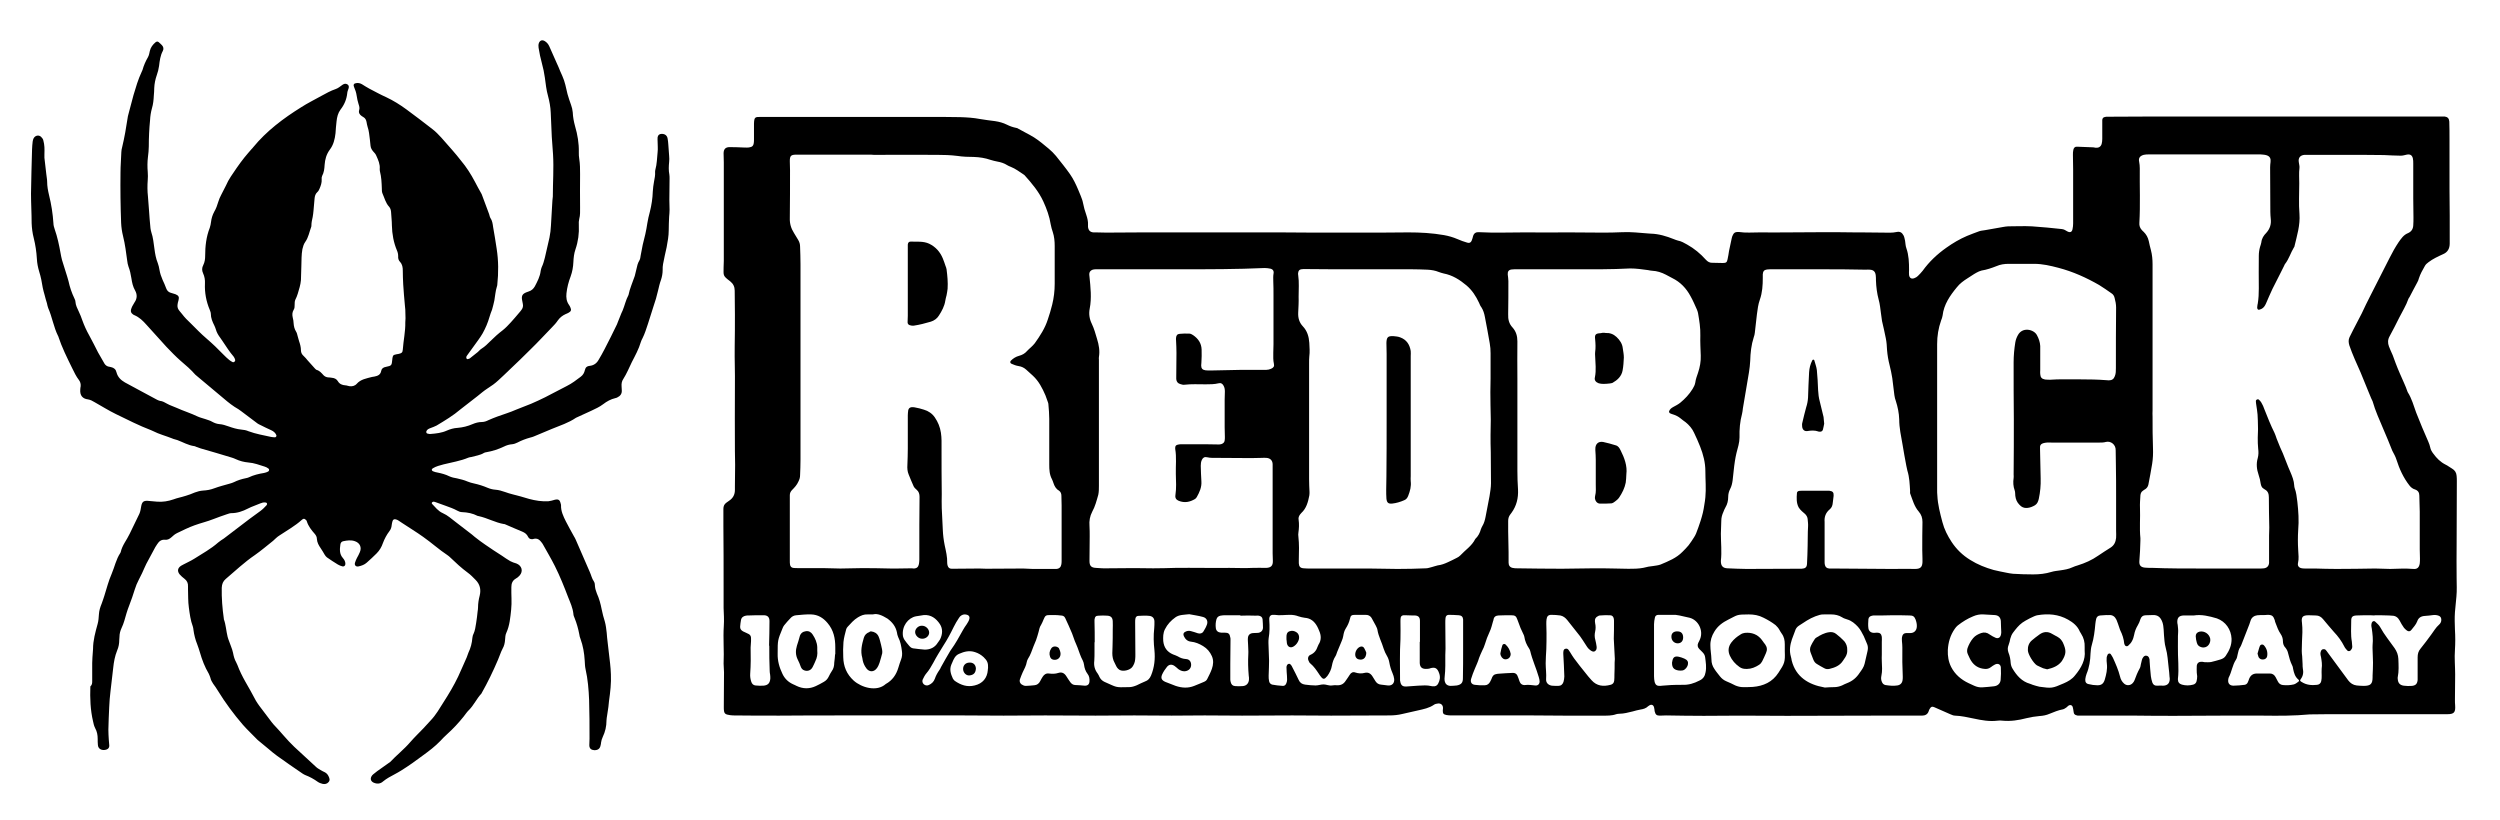 <?xml version="1.0" encoding="utf-8"?>
<!-- Generator: $$$/GeneralStr/196=Adobe Illustrator 27.6.0, SVG Export Plug-In . SVG Version: 6.00 Build 0)  -->
<svg version="1.1" id="Ebene_1" xmlns="http://www.w3.org/2000/svg" xmlns:xlink="http://www.w3.org/1999/xlink" x="0px" y="0px"
	 viewBox="0 0 1193 391.4" style="enable-background:new 0 0 1193 391.4;" xml:space="preserve">
<g>
	<path d="M1080.2,341.5c-6.9,0-13.8,0-20.6,0c-7.2,0-14.4,0.1-21.6,0.1c-6.1,0-12.2,0-18.2-0.1c-2.6,0-5.3,0-7.9,0
		c-6.5,0-13,0-19.4,0c-0.3,0-0.6,0-1,0c-1.5-0.3-1.9-0.8-2-2c-0.1-0.7-0.2-1.4-0.4-2.1c-0.3-1-1.3-1.2-2.1-0.6
		c-0.3,0.2-0.6,0.6-0.9,0.8c-0.5,0.3-1.1,0.8-1.7,0.9c-2.2,0.4-4.3,1.3-6.3,2.1c-1.6,0.7-3.2,1-4.9,1.1c-2.1,0.2-4.1,0.5-6.1,1
		c-3.8,1-7.7,1.6-11.6,1.2c-0.7-0.1-1.4-0.1-2.2,0c-3.9,0.5-7.7-0.2-11.4-1c-3-0.6-5.9-1.3-9-1.4c-0.8,0-1.5-0.4-2.3-0.7
		c-2.5-1.1-5-2.2-7.5-3.3c-1.1-0.5-1.6-0.3-2.2,0.7c-0.2,0.3-0.4,0.7-0.5,1.1c-0.5,1.6-1.7,2.2-3.3,2.2c-1.8,0-3.7,0-5.5,0
		c-6.2,0-12.5,0-18.7,0c-13.4,0-26.9,0.1-40.3,0.1c-7.3,0-14.6-0.1-21.8-0.1c-5.9,0-11.8,0.1-17.8,0.1c-6,0-12-0.1-18-0.2
		c-1,0-1.9,0.1-2.9,0.1c-1.6,0-2.1-0.5-2.5-2.1c-0.1-0.6-0.1-1.3-0.3-1.9c-0.3-1.1-1.2-1.5-2.2-0.9c-0.2,0.1-0.4,0.3-0.6,0.4
		c-1,1-2.3,1.4-3.7,1.6c-1.3,0.2-2.5,0.6-3.7,0.9c-2.1,0.5-4.2,1.1-6.4,1.1c-0.5,0-1,0.1-1.4,0.2c-2.2,0.8-4.4,0.7-6.6,0.7
		c-6.2,0-12.5,0-18.7,0c-4.9,0-9.8-0.1-14.6-0.1c-5.3,0-10.6,0-15.8,0c-6,0-12,0-18,0c-1.8,0-3.5,0-5.3,0c-0.7,0-1.4-0.1-2.1-0.2
		c-1.4-0.3-1.7-0.7-1.7-2.1c0-0.4,0.1-0.8,0.1-1.2c0-1.4-0.9-2.3-2.3-2.2c-0.7,0.1-1.5,0.2-2,0.6c-2.3,1.6-5,2.1-7.6,2.7
		c-2.5,0.6-5,1.1-7.5,1.7c-2,0.5-4.1,0.7-6.2,0.7c-9.3,0-18.6,0.1-27.8,0.1c-6.2,0-12.3-0.1-18.5-0.1c-8,0-16,0.1-24,0.1
		c-5.9,0-11.8-0.1-17.8-0.1c-5.3,0-10.6,0.1-15.8,0.1c-5.9,0-11.8-0.1-17.8-0.1c-6.2,0-12.3,0.1-18.5,0.1c-8,0-16-0.1-24-0.1
		c-6.6,0-13.3,0.1-19.9,0.1c-6.4,0-12.8-0.1-19.2-0.1c-11.8,0-23.7,0-35.5,0c-7,0-13.9,0-20.9,0c-10.5,0-21,0-31.4,0.1
		c-7.4,0-14.7,0-22.1-0.1c-0.9,0-1.9-0.2-2.8-0.4c-0.9-0.2-1.4-0.8-1.5-1.7c-0.1-0.6-0.1-1.3-0.1-1.9c0-5.5,0.1-11,0.1-16.6
		c0-1.4-0.2-2.7-0.2-4.1c0.3-6-0.3-12,0.1-18c0.2-2.9,0-5.8-0.1-8.6c0-3.4,0-6.9,0-10.3c0-9.6,0-19.2-0.1-28.8c0-2.7,0-5.4,0-8.2
		c0-1.2,0.4-2.2,1.4-2.9c0.5-0.3,0.9-0.6,1.4-1c1.8-1.2,2.7-2.9,2.7-5.1c0-0.6,0-1.1,0-1.7c0-3.4,0.1-6.9,0.1-10.3
		c0-2.2-0.1-4.5-0.1-6.7c0-10.3-0.1-20.6,0-31c0.1-6.2-0.2-12.5-0.1-18.7c0.1-5.1,0.1-10.2,0.1-15.4c0-3.8-0.1-7.5-0.1-11.3
		c0-1.9-0.7-3.3-2.2-4.5c-3.6-2.7-3.1-2.7-3.1-6.6c0-1,0.1-2.1,0.1-3.1c0-15.7,0-31.4,0-47c0-1.4-0.1-2.9-0.1-4.3c0-2,0.9-3,2.9-3
		c2.3,0,4.6,0.1,6.9,0.2c0.9,0,1.8,0.1,2.6-0.1c1.3-0.2,1.8-0.7,2-2c0.1-0.6,0.1-1.3,0.1-1.9c0-2.4,0-4.8,0-7.2c0-0.1,0-0.2,0-0.2
		c0.1-3.3,0.6-3.2,3.4-3.2c3.3,0,6.6,0,9.8,0c23.5,0,47,0,70.6,0c4.9,0,9.8,0,14.6,0.1c3.2,0.1,6.4,0.3,9.5,0.9
		c2.4,0.4,4.7,0.7,7.1,1c2,0.3,3.9,0.8,5.7,1.7c1.4,0.7,2.8,1.2,4.3,1.5c0.3,0.1,0.7,0.1,0.9,0.3c2.6,1.5,5.2,2.7,7.8,4.3
		c2.5,1.6,4.7,3.5,7,5.4c1.2,1,2.4,2.2,3.4,3.4c2.3,2.9,4.6,5.7,6.7,8.7c1.6,2.3,2.8,4.8,3.9,7.4c0.4,1,0.8,1.9,1.2,2.9
		c0.4,1.1,0.9,2.2,1.1,3.4c0.4,2,0.9,3.9,1.6,5.8c0.5,1.5,0.9,3.1,0.8,4.7c0,0.3,0,0.6,0,1c0.2,1.6,1,2.5,2.6,2.6c0.4,0,0.8,0,1.2,0
		c1.6,0,3.2,0.1,4.8,0.1c0.2,0,0.5,0,0.7,0c5.7,0,11.3-0.1,17-0.1c2.2,0,4.3,0,6.5,0c15.6,0,31.2,0,46.8,0c9.1,0,18.2,0,27.4,0.1
		c11,0,21.9,0,32.9,0c4.3,0,8.6-0.1,13-0.1c5.7,0,11.3,0.3,17,1.3c2.2,0.4,4.3,1,6.4,1.9c1.5,0.7,3.1,1.2,4.7,1.7c1,0.3,1.7,0,2.1-1
		c0.3-0.7,0.5-1.5,0.7-2.3c0.4-1.1,1.1-1.7,2.3-1.7c0.2,0,0.3,0,0.5,0c7.2,0.4,14.4,0.1,21.6,0.1c7.1,0.1,14.2,0,21.4,0
		c5,0,10.1,0.1,15.1,0.1c3.4,0,6.9,0,10.3-0.2c4.1-0.2,8.1,0.3,12.2,0.6c0.5,0,1,0.1,1.4,0.1c3.8,0.1,7.4,1.2,10.9,2.6
		c0.7,0.3,1.3,0.5,2,0.7c1.6,0.3,3,1.1,4.4,1.9c3.4,1.9,6.3,4.3,8.9,7.2c0.9,1,1.9,1.6,3.3,1.5c1.6,0,3.2,0.1,4.8,0.1
		c1.6,0,2-0.3,2.3-1.8c0.3-1.3,0.5-2.7,0.7-4c0.4-2,0.9-4.1,1.3-6.1c0.1-0.5,0.3-1.1,0.6-1.6c0.4-0.9,1.1-1.3,2.1-1.3
		c0.2,0,0.5,0,0.7,0c3.3,0.5,6.5,0.2,9.8,0.2c10,0.1,20-0.1,30-0.1c5.4,0,10.7,0,16.1,0.1c1,0,2.1,0,3.1,0c3.3,0,6.6,0.1,9.8,0.1
		c2.2,0,4.3,0.2,6.5-0.3c1.6-0.3,2.5,0.2,3.3,1.7c0.4,0.8,0.5,1.7,0.7,2.5c0.2,1.2,0.2,2.4,0.6,3.5c1.2,3.4,1.3,6.9,1.3,10.4
		c0,0.8-0.1,1.6,0,2.4c0.2,1.5,1.2,2.1,2.6,1.5c0.6-0.2,1.2-0.6,1.6-1c0.8-0.8,1.6-1.6,2.3-2.5c3.1-4.3,6.9-7.9,11.3-11
		c3.1-2.2,6.3-4.1,9.8-5.6c2-0.8,4-1.6,6-2.3c0.9-0.3,1.9-0.3,2.8-0.5c2.8-0.5,5.7-1,8.5-1.5c0.8-0.1,1.6-0.3,2.4-0.3
		c3.8,0,7.5-0.2,11.3,0c4.8,0.3,9.6,0.8,14.3,1.3c1,0.1,1.8,0.6,2.6,1.1c1.3,0.7,2.2,0.4,2.5-1c0.2-0.9,0.3-1.9,0.3-2.8
		c0-8.6,0-17.1,0-25.7c0-2.3-0.1-4.6-0.1-7c0-0.8,0-1.6,0.2-2.4c0.2-1,0.8-1.6,1.8-1.5c2.6,0.1,5.1,0.2,7.7,0.3
		c0.4,0,0.8,0.2,1.2,0.2c1.4,0.1,2.4-0.5,2.8-1.8c0.2-0.7,0.3-1.6,0.3-2.4c0-2.8,0-5.6,0-8.4c0-0.2,0-0.5,0-0.7
		c0.1-0.8,0.5-1.3,1.4-1.4c0.3-0.1,0.6-0.1,1-0.1c7.2,0,14.4-0.1,21.6-0.1c41.9,0,83.8,0,125.7,0c4.2,0,8.3,0,12.5,0
		c0.4,0,0.8,0,1.2,0c1.4,0.2,2.1,0.9,2.2,2.4c0.1,2.9,0.1,5.8,0.1,8.6c0,7.8,0,15.7,0,23.5c0,4.2,0.1,8.5,0.1,12.7c0,4.5,0,9,0,13.4
		c0,2.4-1,4.2-3.2,5.1c-2.4,1.1-4.8,2.2-6.9,3.8c-0.7,0.5-1.4,1.1-1.8,1.9c-1.1,1.9-2.1,3.7-2.8,5.8c-0.2,0.7-0.4,1.4-0.8,2
		c-1.2,2.3-2.5,4.6-3.7,7c-0.2,0.3-0.4,0.5-0.5,0.8c-1.1,3.2-2.9,6-4.4,9c-1.5,3-3,6-4.6,8.9c-0.9,1.6-0.9,3.2-0.3,4.8
		c0.5,1.4,1.2,2.8,1.8,4.2c0.5,1.3,0.9,2.5,1.4,3.8c0.6,1.6,1.3,3.3,2,4.9c1.2,2.9,2.7,5.8,3.7,8.8c0,0.1,0.1,0.2,0.1,0.2
		c1.9,3,2.8,6.4,4,9.7c1.8,4.7,3.8,9.3,5.8,13.9c0.4,0.9,0.7,1.8,0.9,2.7c0.2,1.1,0.8,2.1,1.5,3c1.6,2.2,3.4,4,5.8,5.2
		c1.1,0.5,2,1.3,3.1,1.9c1.4,0.8,2.1,2,2.2,3.5c0.1,0.9,0.1,1.8,0.1,2.6c0,10-0.1,20-0.1,30c0,5.4-0.1,10.7,0,16.1
		c0,3,0.2,5.9-0.1,8.9c-0.2,2.5-0.5,4.9-0.7,7.4c-0.2,2.8-0.1,5.6,0,8.4c0.2,3.2,0.2,6.4,0,9.6c-0.3,3.9,0.1,7.8,0.1,11.7
		c0,4-0.1,8-0.1,12c0,1,0,1.9,0.1,2.9c0.2,3.2-0.5,4.1-3.7,4.1c-6.1,0-12.2,0-18.2,0c-5.4,0-10.7,0-16.1,0c-7.4,0-14.9,0-22.3,0
		c-3,0-6.1,0.1-9.1,0.1C1094.9,341.6,1087.5,341.6,1080.2,341.5C1080.2,341.6,1080.2,341.6,1080.2,341.5z M417,73.9
		C417,73.9,417,73.9,417,73.9c-0.8-0.1-1.6-0.1-2.4-0.1c-8.8,0-17.6,0-26.4,0c-2.7,0-5.4,0-8.2,0c-2.6,0-3.1,0.6-3.1,3.1
		c0,1.4,0.1,2.9,0.1,4.3c0,7.6,0,15.2-0.1,22.8c-0.1,2.7,0.6,5,2,7.2c0.7,1.1,1.3,2.2,2,3.3c0.6,1,0.9,2,0.9,3.2
		c0.1,2.8,0.2,5.6,0.2,8.4c0,31.1,0,62.2,0,93.3c0,2.5-0.1,5-0.2,7.4c0,1.1-0.3,2-0.8,3c-0.7,1.6-1.8,2.8-3,4
		c-0.7,0.7-1.1,1.5-1.1,2.5c0,4,0,8,0,12c0,6.5,0,13,0,19.4c0,0.6,0,1.1,0.1,1.7c0.1,0.9,0.7,1.5,1.5,1.6c0.7,0.1,1.4,0.1,2.1,0.1
		c4,0,8,0,12,0c2.8,0,5.6,0.2,8.4,0.2c3.6,0,7.2-0.2,10.8-0.2c4.5,0,8.9,0.1,13.4,0.2c1,0,1.9,0,2.9,0c2.3,0,4.6-0.1,6.9-0.1
		c0.4,0,0.8,0.1,1.2,0.1c1.3-0.1,2-0.7,2.3-2.1c0.1-0.7,0.2-1.4,0.2-2.1c0-5.5,0-11,0-16.6c0-4.5,0.1-9,0.1-13.4
		c0-1.3-0.3-2.5-1.4-3.4c-0.5-0.4-1.1-1-1.4-1.6c-0.9-1.9-1.6-3.8-2.4-5.7c-0.6-1.4-0.7-3-0.6-4.5c0.1-2.6,0.2-5.3,0.2-7.9
		c0-5.3,0-10.6,0-15.8c0-0.8,0.1-1.6,0.2-2.4c0.2-0.9,0.7-1.4,1.7-1.5c0.5,0,1,0,1.4,0.1c1.5,0.3,3,0.6,4.4,1.1
		c2.1,0.6,4,1.9,5.2,3.7c1.5,2.2,2.5,4.6,2.9,7.3c0.4,2.5,0.3,5.1,0.3,7.7c0,7.2,0,14.4,0.1,21.6c0,2.2-0.1,4.5,0,6.7
		c0.1,3.4,0.4,6.9,0.5,10.3c0.1,2.5,0.4,4.9,0.9,7.4c0.6,2.8,1.3,5.6,1.2,8.5c0,0.4,0.1,0.8,0.2,1.2c0.3,1,0.9,1.5,1.9,1.5
		c0.3,0,0.6,0,1,0c4.1,0,8.2-0.1,12.2-0.1c1.1,0,2.2,0.1,3.3,0.1c5.9,0,11.8-0.1,17.7-0.1c1.5,0,3,0.2,4.5,0.2c3.4,0,6.9,0,10.3,0
		c0.3,0,0.6,0,1,0c1.4-0.1,2.2-0.9,2.4-2.3c0.1-0.6,0.1-1.3,0.1-1.9c0-8.7,0-17.4,0-26.1c0-1.5-0.1-3-0.1-4.6c0-1-0.3-1.9-1.2-2.5
		c-1.4-0.8-2.1-2.1-2.6-3.6c-0.2-0.6-0.4-1.2-0.7-1.8c-1.2-2.2-1.3-4.6-1.3-7c0-7.3,0-14.6,0-21.8c0-2.3-0.2-4.6-0.4-6.9
		c0-0.6-0.3-1.2-0.5-1.8c-0.3-0.8-0.6-1.7-0.9-2.5c-1.5-3.5-3.2-6.8-6-9.4c-1-1-2.2-1.9-3.2-2.9c-1-0.9-2.2-1.5-3.6-1.7
		c-1.2-0.2-2.3-0.6-3.4-1.1c-0.7-0.3-0.8-1-0.3-1.5c1.1-1.1,2.4-1.9,3.9-2.3c1.5-0.4,2.8-1.1,3.8-2.3c0.6-0.7,1.3-1.2,1.9-1.8
		c0.6-0.6,1.3-1.2,1.8-1.9c2.5-3.5,4.9-7.2,6.2-11.3c0.8-2.3,1.5-4.7,2.1-7.1c0.8-3.2,1.2-6.6,1.2-10c0-6,0-12,0-18
		c0-2.2-0.2-4.5-0.9-6.6c-0.4-1.2-0.8-2.5-1-3.7c-0.6-3.8-1.9-7.4-3.5-10.9c-2.2-4.8-5.5-8.7-9-12.6c-0.1-0.1-0.2-0.2-0.4-0.3
		c-2-1.3-3.9-2.8-6.2-3.7c-0.6-0.2-1.2-0.5-1.7-0.8c-1.4-0.9-3-1.4-4.7-1.7c-1.1-0.2-2.2-0.5-3.2-0.8c-2.6-0.9-5.2-1.3-8-1.4
		c-2.6,0-5.3-0.1-7.9-0.5c-3.2-0.4-6.4-0.5-9.6-0.5C437.3,73.8,427.2,73.9,417,73.9z M1051.3,271.3c9,0,17.9,0,26.9,0
		c0.7,0,1.4,0,2.2-0.1c1.4-0.2,2.3-1.1,2.4-2.6c0-0.6,0-1.1,0-1.7c0-3.8,0-7.5,0-11.3c0-1.3,0.1-2.6,0.1-3.8
		c-0.1-4.8-0.2-9.6-0.2-14.4c0-1.7-0.4-3-1.9-3.8c-0.2-0.1-0.4-0.3-0.6-0.4c-0.9-0.5-1.2-1.4-1.4-2.4c-0.2-1.4-0.5-2.8-1-4.2
		c-0.9-2.6-1.2-5.3-0.4-8c0.4-1.5,0.4-3,0.2-4.5c-0.2-1.7-0.2-3.5-0.2-5.3c0-1.8,0.2-3.5,0.1-5.3c0-1.9-0.1-3.8-0.2-5.7
		c-0.1-1.5-0.4-3-0.6-4.5c-0.1-0.6-0.2-1.3-0.2-1.9c0-0.7,0.9-1.1,1.4-0.7c0.5,0.4,0.9,0.9,1.2,1.4c0.6,1,1.1,2.1,1.5,3.3
		c1.5,3.8,3,7.6,4.8,11.2c0.4,0.9,0.7,1.8,1,2.7c0.6,1.4,1.1,2.8,1.7,4.2c0.4,1,0.9,1.9,1.3,2.9c1.2,2.9,2.2,5.8,3.5,8.7
		c0.9,2.1,1.8,4.3,1.9,6.6c0,0.4,0.1,0.8,0.2,1.2c0.8,2.1,1,4.3,1.3,6.6c0.5,4.5,0.8,8.9,0.4,13.4c-0.2,3.2-0.2,6.4,0,9.6
		c0.1,2.1,0.4,4.1-0.1,6.2c-0.3,1.4,0.5,2.3,1.9,2.5c0.5,0.1,1.1,0.1,1.7,0.1c1.5,0,3,0,4.6,0c3.4,0.1,6.7,0.2,10.1,0.2
		c6.2,0,12.3-0.1,18.5-0.2c2.4,0,4.8,0.2,7.2,0.2c3.7-0.1,7.3-0.3,11,0c1.9,0.2,2.8-0.7,3.1-2.6c0.1-0.8,0.1-1.6,0.1-2.4
		c0-1.4-0.1-2.9-0.1-4.3c0-6,0-12,0-18c0-2.6-0.2-5.1-0.2-7.7c0-1.4-0.6-2.4-2-2.9c-1.1-0.3-2-1-2.7-1.9c-2.9-3.7-4.8-7.9-6.2-12.3
		c-0.2-0.8-0.6-1.5-0.9-2.2c-0.3-0.7-0.8-1.4-1.1-2.1c-1.4-3.5-2.8-7-4.3-10.4c-1.8-4.3-3.8-8.6-5.1-13.2c-0.2-0.5-0.5-1-0.7-1.5
		c-0.4-1-0.8-1.9-1.2-2.9c-1.3-3.1-2.5-6.2-3.8-9.3c-1.9-4.3-3.9-8.6-5.4-13c-0.4-1.4-0.5-2.6,0.1-3.9c0.6-1.2,1.2-2.4,1.8-3.6
		c1.3-2.6,2.7-5.1,4-7.7c1.4-2.9,2.7-5.8,4.2-8.6c3-6,6.1-11.9,9.1-17.9c1.3-2.6,2.7-5.1,4.3-7.5c1.2-1.7,2.4-3.5,4.4-4.3
		c1.7-0.7,2.5-2,2.6-3.7c0.1-1.3,0.1-2.6,0.1-3.8c0-3-0.1-6.1-0.1-9.1c0-5.5,0-11,0-16.6c0-0.9,0-1.8-0.2-2.6
		c-0.4-1.5-1.3-2-2.9-1.7c-0.9,0.2-1.9,0.5-2.8,0.5c-2.7,0-5.4-0.2-8.1-0.3c-6.6-0.1-13.1-0.1-19.7-0.1c-5.7,0-11.4,0-17,0
		c-0.4,0-0.8,0-1.2,0c-2.1,0.2-3.1,1.5-2.7,3.6c0.1,0.9,0.4,1.8,0.3,2.6c-0.3,2.5-0.1,4.9-0.1,7.4c0,4.9-0.3,9.8,0.1,14.6
		c0.4,5.4-1.2,10.4-2.4,15.5c0,0.2-0.1,0.3-0.2,0.4c-1.6,2.6-2.4,5.6-4.3,8c-0.2,0.2-0.3,0.6-0.4,0.8c-0.5,1.1-1.1,2.1-1.6,3.2
		c-1.3,2.6-2.7,5.3-4,7.9c-1.1,2.3-2.1,4.7-3.1,7c-0.5,1.1-1.1,2-2.1,2.5c-0.5,0.2-1.1,0.5-1.5,0.4c-0.7-0.3-0.6-1.1-0.5-1.7
		c0-0.4,0.1-0.8,0.2-1.2c0.4-2.4,0.5-4.8,0.5-7.2c-0.1-5.2,0-10.4,0-15.6c0-1.4,0.2-2.9,0.6-4.3c0.2-0.7,0.5-1.4,0.6-2.1
		c0.2-1.9,1.1-3.3,2.4-4.6c1.7-1.9,2.4-4.1,2.1-6.6c-0.1-1.1-0.2-2.2-0.2-3.3c0-7.1-0.1-14.2-0.1-21.3c0-0.9,0.1-1.8,0.2-2.6
		c0.2-1.6-0.3-2.7-1.9-3.2c-0.9-0.3-1.9-0.3-2.8-0.4c-1.7,0-3.4,0-5,0c-3,0-6.1,0-9.1,0c-13.1,0-26.2,0-39.3,0c-0.8,0-1.6,0-2.4,0.2
		c-1.8,0.5-2.6,1.5-2.2,3.3c0.2,1,0.3,2.1,0.3,3.1c-0.1,8.7,0.3,17.4-0.2,26.1c-0.1,1.3,0.3,2.4,1.1,3.3c0.3,0.4,0.7,0.7,1,1
		c1.2,1.2,2,2.6,2.4,4.4c0.3,1.4,0.6,2.8,1,4.2c0.6,2.3,0.8,4.5,0.8,6.9c0,23.2,0,46.4,0,69.6c0,1-0.1,2.1,0,3.1c0,5,0,9.9,0.2,14.9
		c0.1,2.6,0,5.1-0.4,7.6c-0.5,3.3-1.2,6.6-1.8,9.9c-0.2,0.9-0.7,1.6-1.4,2.1c-0.4,0.2-0.8,0.5-1.2,0.8c-0.8,0.5-1.1,1.3-1.2,2.2
		c-0.1,2-0.3,4-0.2,6c0.2,4.8-0.3,9.6,0.2,14.4c0,0.4,0,0.8,0,1.2c-0.1,3.3-0.2,6.5-0.5,9.8c-0.1,1.7,0.4,2.9,2.7,3.1
		c1.1,0.1,2.2,0.1,3.4,0.1C1034.5,271.3,1042.9,271.3,1051.3,271.3z M751.5,128.5c-9.3,0-18.6,0-27.8,0c-0.8,0-1.6,0-2.4,0.1
		c-1.4,0.2-1.9,1-1.8,2.4c0.1,1,0.3,2.1,0.3,3.1c0,5.3,0,10.6-0.1,15.8c-0.1,2.5,0.4,4.6,2.1,6.4c1.7,1.9,2.3,4.1,2.3,6.6
		c-0.1,5.9,0,11.8,0,17.7c0,14.7,0,29.4,0,44.1c0,3,0.1,5.9,0.3,8.9c0.2,4.1-0.7,7.8-3.1,11.1c-0.2,0.3-0.4,0.5-0.6,0.8
		c-0.7,0.9-1,1.9-1,3.1c-0.1,6.6,0.3,13.3,0.2,19.9c0,1.3,0.6,2.2,1.9,2.5c0.8,0.2,1.6,0.2,2.4,0.2c7,0.1,14.1,0.2,21.1,0.2
		c5,0,10.1-0.2,15.1-0.2c3.4,0,6.9,0,10.3,0.1c2.8,0,5.6,0.2,8.4,0.1c2.2,0,4.5-0.2,6.7-0.8c1-0.3,2-0.3,3.1-0.5
		c1.2-0.2,2.4-0.3,3.5-0.7c3.8-1.6,7.6-3.1,10.5-6.1c1-1,2-2,2.9-3.1c0.9-1.2,1.8-2.5,2.6-3.8c0.4-0.6,0.7-1.2,1-1.9
		c0.7-1.9,1.5-3.9,2.1-5.9c0.4-1.3,0.8-2.6,1.1-3.9c0.3-1.2,0.5-2.5,0.7-3.8c0.2-1.2,0.4-2.4,0.5-3.6c0.4-4.2,0-8.3,0-12.5
		c0-4-1-7.9-2.5-11.7c-0.9-2.2-1.8-4.4-2.9-6.6c-0.9-2-2.3-3.6-4-5c-0.8-0.6-1.7-1.2-2.5-1.9c-1-0.8-2.1-1.4-3.4-1.8
		c-0.5-0.2-1.1-0.3-1.6-0.6c-0.3-0.2-0.5-0.6-0.4-1c0.4-1,1.1-1.5,2-2c1.1-0.6,2.3-1.2,3.3-2c2.3-1.9,4.3-4,5.9-6.6
		c0.6-1,1.1-1.9,1.3-3.1c0.2-1.6,0.8-3.1,1.3-4.6c0.9-2.7,1.4-5.4,1.3-8.2c-0.1-3.2-0.3-6.4-0.2-9.6c0.1-3.6-0.5-7.2-1.1-10.7
		c-0.1-0.5-0.3-1.1-0.5-1.6c-1-2.2-1.9-4.4-3.1-6.5c-2-3.7-4.8-6.7-8.7-8.6c-1-0.5-2-1.1-3-1.6c-2.1-1.1-4.3-1.8-6.6-1.9
		c-0.6,0-1.3-0.2-1.9-0.3c-2.9-0.4-5.7-0.8-8.6-0.8C768.9,128.6,760.2,128.5,751.5,128.5z M711.4,200.2c-0.1-5-0.2-9-0.2-13.1
		c0-2.2,0.1-4.3,0.1-6.5c0-4,0-8,0-12c0-1.6-0.1-3.2-0.4-4.8c-0.7-4.2-1.5-8.3-2.3-12.5c-0.3-1.7-0.8-3.3-1.7-4.7
		c-0.5-0.6-0.8-1.4-1.1-2.1c-1.5-3.2-3.3-6-6-8.3c-3.2-2.7-6.7-4.9-10.9-5.7c-0.8-0.2-1.5-0.4-2.3-0.7c-1.7-0.7-3.5-1-5.4-1.1
		c-2.6-0.1-5.1-0.2-7.7-0.2c-9,0-18.1,0-27.1,0c-7.9,0-15.8,0-23.7-0.1c-0.6,0-1.1,0-1.7,0.1c-0.9,0.1-1.4,0.7-1.5,1.6
		c-0.1,0.4-0.1,0.8,0,1.2c0.5,3.4,0.2,6.9,0.2,10.3c0.1,2.6-0.1,5.1-0.2,7.7c-0.1,2.4,0.5,4.6,2.2,6.4c2.1,2.2,2.9,4.9,3.1,7.9
		c0.1,2.2,0.3,4.3,0,6.5c-0.1,1-0.1,2.1-0.1,3.1c0,8.4,0,16.8,0,25.2c0,10.1,0,20.1,0,30.2c0,2.1,0.1,4.2,0.2,6.2
		c0,0.6,0,1.1-0.1,1.7c-0.6,3.1-1.4,6.1-3.8,8.3c-0.2,0.2-0.4,0.5-0.6,0.7c-0.5,0.7-0.9,1.5-0.7,2.5c0.3,2.1,0.2,4.1-0.1,6.2
		c-0.1,0.6-0.1,1.3,0,1.9c0.4,3.6,0.3,7.2,0.2,10.8c0,0.6,0,1.3,0,1.9c0.1,1.6,0.7,2.3,2.4,2.4c1,0.1,2.1,0.1,3.1,0.1
		c9.4,0,18.7,0,28.1,0c4.5,0,9,0.2,13.4,0.2c4.6,0,9.1-0.1,13.7-0.3c0.9,0,1.9-0.4,2.8-0.6c0.9-0.2,1.8-0.6,2.8-0.8
		c1.7-0.2,3.3-0.8,4.8-1.5c1.4-0.7,2.9-1.3,4.3-2.1c0.6-0.3,1.1-0.6,1.6-1.1c2.4-2.6,5.6-4.6,7.2-7.9c1.4-1.3,2.2-2.9,2.7-4.7
		c0.2-0.5,0.4-1,0.7-1.5c0.8-1.3,1.2-2.8,1.5-4.3c0.6-3.3,1.3-6.6,1.9-9.9c0.3-2,0.7-4.1,0.7-6.2c0-5-0.1-9.9-0.1-14.9
		C711.2,210.3,711.3,204.8,711.4,200.2z M563.8,128.5C563.8,128.5,563.8,128.5,563.8,128.5c-12.9,0-25.7,0-38.6,0
		c-0.8,0-1.6,0-2.4,0c-0.5,0-1,0.1-1.4,0.2c-1.1,0.4-1.7,1.2-1.6,2.4c0,0.3,0.1,0.6,0.1,0.9c0.5,5.1,1.1,10.2,0.1,15.3
		c-0.5,2.5-0.1,5,1,7.2c1.1,2.3,1.8,4.8,2.5,7.2c0.9,2.9,1.4,5.7,0.9,8.7c-0.1,0.4,0,0.8,0,1.2c0,20.1,0,40.1,0,60.2
		c0,1.4,0,2.9-0.3,4.3c-0.8,2.8-1.5,5.6-2.9,8.1c-1.1,2.1-1.5,4.4-1.3,6.7c0.1,1.7,0.1,3.4,0.1,5c0,3.9-0.1,7.8-0.1,11.8
		c0,2.3,0.8,3.2,3.1,3.3c1.8,0.1,3.7,0.3,5.5,0.2c4.2,0,8.5-0.1,12.7-0.1c3,0,6.1,0.1,9.1,0.1c3.5,0,7-0.1,10.5-0.2
		c8.6-0.1,17.3,0.1,25.9,0c3.7,0,7.3,0.2,11,0c2.2-0.1,4.3,0,6.5,0c2.4-0.1,3.3-1.1,3.2-3.5c0-1.1-0.1-2.2-0.1-3.4
		c0-8.6,0-17.3,0-25.9c0-2.3,0-4.6,0-7c0-3.2,0-6.4,0-9.6c0-1.8-1.1-3-3-3.1c-0.7-0.1-1.4,0-2.2,0c-1.7,0-3.4,0.1-5,0.1
		c-5.4,0-10.7-0.1-16.1-0.1c-1.7,0-3.3,0.1-5-0.3c-1.2-0.3-2,0.2-2.5,1.3c-0.4,0.9-0.5,1.8-0.5,2.8c0.1,2.5,0.1,5,0.3,7.4
		c0.2,2.8-0.9,5.2-2.2,7.5c-0.2,0.3-0.5,0.7-0.8,0.9c-2.5,1.5-5,2-7.8,0.9c-1.2-0.5-1.8-1.3-1.6-2.7c0.5-3.4,0.3-6.7,0.2-10.1
		c-0.1-4,0.4-8-0.3-12c0-0.2,0-0.3,0-0.5c0-0.9,0.4-1.3,1.2-1.5c0.5-0.1,1-0.2,1.4-0.2c2.3,0,4.6,0,7,0c3.8,0,7.5,0,11.3,0.1
		c0.4,0,0.8-0.1,1.2-0.2c0.8-0.3,1.4-0.8,1.5-1.7c0.1-0.6,0.1-1.1,0.1-1.7c0-1.5-0.1-3-0.1-4.6c0-4.4,0-8.8,0-13.2
		c0-1.3,0.1-2.6,0.1-3.8c0-1-0.1-1.9-0.6-2.8c-0.5-1-1.3-1.5-2.4-1.2c-2,0.5-4.1,0.5-6.2,0.5c-3.4,0-6.7-0.2-10.1,0.2
		c-0.6,0.1-1.3-0.1-1.9-0.3c-1.2-0.3-1.9-1.1-2-2.4c0-0.3,0-0.6,0-1c0-3.8,0.1-7.7,0.1-11.5c0-2-0.1-4-0.2-6c0-0.4-0.1-0.8,0-1.2
		c0.1-1.2,0.6-1.8,1.8-1.9c1.5-0.1,3-0.2,4.5-0.1c0.6,0,1.2,0.3,1.8,0.7c2.5,1.7,4,3.9,4.1,6.9c0.1,2.1,0,4.1-0.1,6.2
		c0,0.5-0.1,1-0.1,1.4c0,1.4,0.6,2.1,2,2.3c0.8,0.1,1.6,0.1,2.4,0.1c4.9-0.1,9.7-0.2,14.6-0.3c4,0,8,0,12,0c0.8,0,1.6-0.2,2.3-0.5
		c1.2-0.5,1.7-1.2,1.4-2.4c-0.4-1.7-0.3-3.5-0.3-5.2c0-1.4,0.1-2.7,0.1-4.1c0-7.8,0-15.7,0-23.5c0-2.2,0-4.3-0.1-6.5
		c0-1.2-0.1-2.4,0.1-3.6c0.3-1.3-0.2-2.2-1.5-2.5c-0.9-0.2-1.9-0.3-2.8-0.3C590.2,128.5,577,128.5,563.8,128.5z M868.1,128.5
		c-7.4,0-14.9,0-22.3,0c-0.9,0-1.8,0-2.6,0.1c-1.4,0.2-1.9,0.9-2,2.3c0,0.6,0,1.1,0,1.7c0,3.5-0.2,7-1.4,10.4
		c-0.8,2.2-1.1,4.7-1.4,7c-0.4,2.9-0.6,5.9-1,8.8c-0.1,0.7-0.2,1.4-0.5,2.1c-1.2,3.7-1.6,7.5-1.7,11.3c-0.1,1.8-0.3,3.7-0.6,5.5
		c-0.9,5.8-2,11.5-2.9,17.2c-0.1,0.9-0.2,1.8-0.4,2.6c-1,3.7-1.3,7.4-1.2,11.2c0,1.3-0.2,2.5-0.5,3.8c-0.7,2.5-1.3,4.9-1.7,7.5
		c-0.5,3.1-0.7,6.2-1.1,9.3c-0.2,1.4-0.5,2.8-1.2,4.1c-0.6,1.2-0.9,2.4-0.9,3.7c0,1.8-0.4,3.5-1.3,5c-0.4,0.7-0.7,1.4-1,2.2
		c-0.6,1.3-1,2.7-1,4.2c0,2.1-0.2,4.2-0.2,6.2c0,4.3,0.5,8.6,0,12.9c0,0.1,0,0.2,0,0.2c0,2.2,0.9,3.3,3.1,3.4c3,0.1,6.1,0.3,9.1,0.3
		c8.6,0,17.1-0.1,25.7-0.1c0.2,0,0.5,0,0.7,0c1.7-0.1,2.4-0.7,2.5-2.3c0.2-2.9,0.2-5.7,0.3-8.6c0.1-3,0-6.1,0.2-9.1
		c0.1-1.3-0.1-2.5-0.2-3.8c-0.1-0.9-0.6-1.7-1.2-2.3c-0.5-0.5-1.1-0.9-1.6-1.4c-0.6-0.6-1.1-1.1-1.5-1.8c-1.1-2.1-1-4.5-0.8-6.8
		c0-0.5,0.4-0.9,0.9-1c0.4-0.1,0.8-0.1,1.2-0.1c4.2,0,8.5,0,12.7,0c0.2,0,0.5,0,0.7,0c1.6,0.2,2.1,0.8,2,2.4
		c-0.1,1.1-0.3,2.2-0.4,3.3c-0.1,1.3-0.5,2.4-1.5,3.2c-1.9,1.6-2.6,3.6-2.4,6c0,0.6,0,1.3,0,1.9c0,5.7,0,11.3,0,17
		c0,0.5,0,1,0.1,1.4c0.2,1.2,0.9,1.8,2.1,1.9c0.5,0,1,0,1.4,0c9.1,0.1,18.2,0.1,27.3,0.2c0.7,0,1.4,0,2.2,0c3.4,0,6.7-0.1,10.1,0
		c2.4,0,3.4-0.8,3.5-3.2c0-0.6,0-1.1,0-1.7c0-1.4-0.1-2.7-0.1-4.1c0-4.5,0-9,0.1-13.4c0-1.9-0.5-3.5-1.8-5c-2.1-2.4-2.9-5.5-4-8.4
		c-0.2-0.4-0.1-0.9-0.1-1.4c-0.2-3.3-0.3-6.5-1.3-9.7c-0.2-0.8-0.3-1.6-0.5-2.3c-0.6-3.4-1.3-6.7-1.8-10.1c-0.7-4-1.6-8-1.6-12.1
		c-0.1-3-0.7-5.9-1.6-8.7c-0.3-0.9-0.6-1.8-0.7-2.8c-0.4-2.7-0.6-5.4-1-8.1c-0.3-2.1-0.8-4.2-1.3-6.3c-0.6-2.3-1-4.7-1.2-7.1
		c-0.1-1.9-0.2-3.8-0.6-5.7c-0.5-2.7-1.2-5.5-1.8-8.2c-0.2-1.2-0.3-2.4-0.5-3.6c-0.3-2.2-0.5-4.5-1.1-6.6c-0.8-3-1.2-6.1-1.3-9.2
		c0-0.8,0-1.6-0.1-2.4c-0.2-1.7-1-2.6-2.8-2.7c-0.6-0.1-1.3,0-1.9,0C882.8,128.5,875.4,128.5,868.1,128.5z M961,200
		C961,200,961,200,961,200c-0.1-9-0.1-18.1-0.1-27.1c0-3.2,0.3-6.4,0.8-9.5c0.2-1.2,0.6-2.3,1.2-3.4c2.2-4.2,7.7-2.8,9.1-0.1
		c0.9,1.6,1.5,3.4,1.6,5.2c0,3.8,0,7.7,0,11.5c0,0.6-0.1,1.3,0,1.9c0.1,1.6,0.7,2.3,2.3,2.6c0.9,0.1,1.7,0.1,2.6,0.1
		c1.8-0.1,3.5-0.2,5.3-0.2c5,0,10.1,0,15.1,0.1c2,0,4,0.2,6,0.3c0.5,0,1,0.1,1.4,0.1c1.5,0,2.4-0.6,2.9-2c0.5-1.2,0.5-2.5,0.5-3.8
		c0-9.7,0-19.4,0.1-29c0-1.5-0.3-3-0.7-4.5c-0.2-0.9-0.7-1.8-1.6-2.3c-1.9-1.3-3.8-2.7-5.8-3.9c-6.1-3.5-12.5-6.4-19.4-8.2
		c-3.8-1-7.6-1.9-11.6-1.9c-4.1,0-8.2,0-12.2,0c-2,0-4,0.3-5.8,1.1c-2.3,0.9-4.6,1.7-7.1,2.1c-0.8,0.2-1.7,0.6-2.4,1
		c-1.5,0.8-2.8,1.8-4.3,2.7c-1.9,1.2-3.7,2.5-5.1,4.3c-3.3,4-6.2,8.2-6.8,13.5c-0.1,0.8-0.4,1.5-0.7,2.3c-1.3,3.7-1.9,7.4-1.9,11.3
		c0,23.2,0,46.4,0,69.6c0,0.9,0,1.8,0.1,2.6c0.2,4.4,1.3,8.5,2.4,12.7c0.9,3.5,2.5,6.6,4.4,9.5c2.3,3.5,5.3,6.4,8.9,8.6
		c3.5,2.2,7.3,3.7,11.2,4.8c2,0.5,4.1,0.9,6.1,1.3c1,0.2,2,0.4,3.1,0.5c3.2,0.2,6.4,0.3,9.6,0.3c3,0,5.9-0.3,8.8-1.2
		c1.3-0.4,2.7-0.5,4-0.7c2.1-0.3,4.1-0.6,6-1.5c0.8-0.4,1.6-0.6,2.5-0.9c3.5-1.1,6.7-2.5,9.7-4.6c2-1.3,4-2.7,6-3.9
		c1.7-1.1,2.4-2.7,2.6-4.6c0.1-1.1,0-2.2,0-3.4c0-3.4,0-6.9,0-10.3c0-2,0-4,0-6c0-5,0-10.1-0.1-15.1c0-2.3-0.1-4.6-0.1-7
		c0.1-2.8-2.4-4.6-4.7-4c-1,0.3-2.1,0.3-3.1,0.3c-7.5,0-15,0-22.6,0c-1.1,0-2.3-0.1-3.3,0.1c-2.3,0.4-2.5,1.3-2.4,2.9
		c0.1,4.7,0.2,9.4,0.3,14.1c0.1,3.3-0.2,6.5-0.9,9.8c-0.3,1.2-0.7,2.3-1.8,3c-1.2,0.7-2.4,1.2-3.8,1.3c-1.5,0.1-2.6-0.4-3.6-1.5
		c-1.2-1.2-1.8-2.6-2-4.3c-0.1-0.9,0-1.8-0.3-2.6c-0.7-1.9-0.8-3.9-0.5-5.9c0.1-0.6,0-1.1,0-1.7C961,217.6,961,208.8,961,200z
		 M1133.1,293.6c0,0,0,0.1,0,0.1c-0.6,0-1.3-0.1-1.9-0.1c-2.2,0-4.5,0-6.7,0.1c-1.9,0.1-2.5,0.7-2.5,2.5c0,3.4-0.3,6.7,0.3,10
		c0.1,0.8,0.1,1.6,0.2,2.4c0,0.7-0.3,1.2-0.7,1.7c-0.5,0.5-1.2,0.6-1.7,0.1c-0.5-0.6-1.1-1.2-1.4-1.9c-1.3-2.6-3-4.9-5-7
		c-1.8-2-3.4-4-5.1-6c-0.9-1.1-2-1.8-3.5-1.8c-1.1,0-2.2-0.1-3.4-0.1c-2.9,0-3.6,0.8-3.2,3.6c0.2,1.5,0.2,3,0.2,4.5
		c-0.1,3-0.3,5.9-0.3,8.9c0,0.9,0.1,1.8,0.2,2.6c0.1,1.3,0.1,2.5,0.2,3.8c0,0.6,0,1.3,0.1,1.9c0.4,1.9,0.2,3.6-1,5.2
		c-0.5,0.6-0.3,0.9,0.4,1.3c2.3,1.5,4.8,1.7,7.4,1.4c1.1-0.1,1.8-0.8,2-1.8c0.2-0.9,0.2-1.7,0.2-2.6c0-1.1-0.1-2.2,0-3.3
		c0.3-1.9,0-3.7-0.3-5.5c-0.1-0.5-0.3-1.1-0.3-1.6c0-0.5,0.1-1,0.3-1.4c0.4-0.9,1.5-1.1,2.2-0.5c0.4,0.4,0.7,0.9,1,1.3
		c3.3,4.4,6.5,8.9,9.8,13.3c1,1.3,2.3,2.2,4,2.4c1.1,0.1,2.2,0.2,3.3,0.2c3.4,0,4.3-0.9,4.3-4.2c0-0.2,0-0.5,0-0.7
		c0.1-2.1,0.2-4.1,0.2-6.2c0-1.1-0.1-2.2-0.1-3.3c0-1.7-0.2-3.4-0.1-5c0.3-2.7,0-5.4-0.4-8.1c-0.1-0.5-0.2-0.9-0.2-1.4
		c0-0.4,0.1-0.8,0.2-1.2c0.3-0.8,1.1-1.1,1.7-0.5c0.9,0.8,1.8,1.6,2.4,2.7c1.9,3.5,4.5,6.6,6.8,9.9c1.1,1.6,1.7,3.2,1.8,5.1
		c0.1,3,0.3,5.9-0.3,8.8c-0.1,0.2,0,0.5,0,0.7c0.1,1.9,0.9,3,2.8,3.3c1.3,0.2,2.7,0.2,4,0.1c1.8-0.2,2.5-1,2.7-2.8c0-0.3,0-0.6,0-1
		c0-3.3,0-6.6,0-9.8c0-1.6,0.3-2.9,1.4-4.2c1.8-2.2,3.4-4.4,5.1-6.7c1.2-1.6,2.2-3.4,3.7-4.7c0.7-0.6,1.1-1.4,1.1-2.3
		c0-1-0.4-1.7-1.3-2c-0.8-0.3-1.7-0.4-2.6-0.3c-1.3,0.2-2.5,0.3-3.8,0.4c-1.9,0.1-3.2,0.8-3.8,2.6c-0.6,1.6-1.8,2.8-2.8,4.1
		c-0.6,0.8-1.4,0.8-2.1,0.3c-0.5-0.4-1-0.8-1.4-1.3c-0.8-1.1-1.5-2.3-2.1-3.5c-0.8-1.5-2-2.3-3.6-2.3c-0.5,0-1-0.1-1.4-0.1
		C1137.6,293.6,1135.3,293.6,1133.1,293.6z M605.6,315.3c0,1.7-0.1,4.4-0.2,7.1c0,0.9,0,1.8,0.2,2.6c0.1,0.8,0.7,1.5,1.5,1.7
		c1.6,0.3,3.3,0.5,5,0.6c0.9,0.1,1.5-0.5,1.8-1.4c0.2-0.5,0.3-1.1,0.3-1.6c0-1.2-0.1-2.4-0.2-3.6c0-0.8-0.1-1.6-0.1-2.4
		c0.1-0.6,0.3-1.3,1-1.5c0.5-0.2,1,0.2,1.5,1c0.1,0.2,0.2,0.4,0.3,0.6c1,2,2.1,4,3,6c0.6,1.4,1.6,2.1,3.1,2.3c1.7,0.2,3.3,0.4,5,0.4
		c1.3,0,2.5-0.5,3.8-0.5c1.3,0,2.6,0.7,4,0.5c0.8-0.1,1.6-0.2,2.4-0.1c1.9,0.1,3.2-0.6,4.2-2.2c0.6-0.9,1.3-1.8,1.9-2.8
		c0.6-1,1.5-1.5,2.6-1.1c1.5,0.5,3,0.6,4.5,0.2c1.6-0.4,2.8,0.2,3.7,1.6c0.5,0.8,1,1.6,1.5,2.4c0.6,0.9,1.4,1.5,2.6,1.6
		c1.1,0.1,2.2,0.3,3.3,0.4c2,0.2,3.2-1.1,3-3.1c-0.1-0.9-0.4-1.9-0.8-2.8c-0.7-1.6-1.2-3.3-1.5-5c-0.2-1.2-0.6-2.3-1.2-3.3
		c-0.6-1-1.1-2.1-1.5-3.3c-0.9-3.1-2.5-5.9-3-9.1c-0.1-0.7-0.5-1.3-0.8-2c-0.6-1.1-1.2-2.1-1.7-3.1c-0.7-1.5-1.9-2.1-3.5-2
		c-1.5,0-3,0-4.6,0c-1.7,0-2.2,0.3-2.5,1.9c-0.4,1.7-1.1,3.2-2,4.6c-0.7,1.1-1,2.3-1.2,3.6c-0.1,0.8-0.4,1.5-0.7,2.3
		c-0.7,1.8-1.5,3.5-2.2,5.3c-0.3,0.7-0.4,1.4-0.8,2c-0.9,1.4-1.4,2.9-1.7,4.5c-0.3,1.8-1.1,3.5-2.2,5c-1.4,1.7-2,1.8-3.3,0
		c-0.2-0.3-0.5-0.6-0.7-1c-1.2-1.8-2.4-3.6-4.1-5c-0.4-0.3-0.6-0.7-0.8-1.2c-0.6-1.1-0.3-2.4,0.8-2.9c1.9-0.8,2.9-2.2,3.5-4
		c0.1-0.3,0.3-0.6,0.4-0.9c1.4-2.1,1.3-4.4,0.3-6.6c-0.3-0.7-0.5-1.3-0.9-2c-1.3-2.4-3.1-4-6-4.2c-1-0.1-2-0.4-3-0.7
		c-1.3-0.5-2.6-0.7-4-0.7c-2.5,0-4.9,0.4-7.4,0c-0.3,0-0.6,0-1,0c-0.9,0.1-1.4,0.7-1.5,1.6c0,0.3,0,0.6,0,1c0.2,2.9,0.2,5.7-0.3,8.6
		c-0.1,0.7-0.1,1.4-0.1,2.2C605.4,309.4,605.5,311.9,605.6,315.3z M1005.2,293.5c-1.1,0.1-2.1,0.1-3,0.2c-1,0.1-1.6,0.6-1.9,1.6
		c-0.2,0.8-0.3,1.6-0.4,2.4c-0.3,3.4-0.7,6.8-1.7,10.1c-0.4,1.3-0.5,2.7-0.6,4c-0.1,3.4-0.6,6.7-1.9,9.8c-0.3,0.8-0.5,1.7-0.6,2.5
		c-0.1,1.4,0.4,2.2,1.8,2.4c1.2,0.3,2.5,0.5,3.8,0.5c2,0.1,3.1-0.7,3.7-2.7c0.7-2.4,1.3-4.9,1-7.5c-0.1-0.9-0.2-1.9-0.1-2.9
		c0-0.5,0.3-1.1,0.5-1.6c0.3-0.5,1.1-0.6,1.4-0.2c0.4,0.6,0.8,1.2,1.1,1.8c1.3,2.9,2.6,5.8,3.4,9c0.3,1.3,0.9,2.4,1.9,3.3
		c1.2,1.1,3,1,4.1-0.2c0.4-0.4,0.7-0.9,0.9-1.4c0.7-2,1.5-3.9,2.5-5.7c0.3-0.5,0.4-1.2,0.5-1.8c0.2-0.7,0.3-1.4,0.5-2.1
		c0.1-0.5,0.3-0.9,0.6-1.3c0.4-0.6,0.9-0.9,1.6-0.8c0.7,0.1,1.1,0.6,1.3,1.2c0.2,0.4,0.2,0.9,0.2,1.4c0.2,2.4,0.3,4.8,0.6,7.2
		c0.1,1,0.4,2,0.7,3c0.4,1.1,1.2,1.6,2.4,1.5c1-0.1,1.9,0,2.9,0c1.9-0.1,2.9-1.1,3-3c0-0.4,0-0.8-0.1-1.2c-0.1-1.4-0.2-2.9-0.4-4.3
		c-0.4-3.2-0.5-6.4-1.4-9.5c-0.3-1.1-0.5-2.2-0.6-3.3c-0.2-1.8-0.3-3.7-0.4-5.5c-0.1-1.2-0.2-2.4-0.6-3.5c-0.9-2.5-2.3-3.5-4.6-3.4
		c-1.1,0-2.2,0.1-3.4,0.1c-1.3,0-2.1,0.7-2.5,1.9c-0.3,1-0.7,2-1.2,2.8c-0.9,1.5-1.5,3-1.8,4.7c-0.2,1-0.5,2-1,2.9
		c-0.4,0.8-1.1,1.6-1.8,2.2c-0.7,0.6-1.6,0.2-1.8-0.7c0-0.1,0-0.2-0.1-0.2c-0.2-2.3-0.9-4.4-1.9-6.4c-0.2-0.4-0.3-0.9-0.5-1.4
		c-0.4-1.2-0.8-2.4-1.3-3.6c-0.7-1.5-1.8-2.4-3.5-2.3C1006.2,293.6,1005.6,293.5,1005.2,293.5z M770.1,304.8
		C770.2,304.8,770.2,304.8,770.1,304.8c0.1-2.7,0.1-5.4,0.1-8.2c0-0.5,0-1-0.1-1.4c-0.2-1-0.8-1.6-1.8-1.6c-1.6-0.1-3.2,0-4.8,0.1
		c-0.3,0-0.6,0.1-0.9,0.3c-1.1,0.5-1.6,1.3-1.5,2.5c0,0.3,0.1,0.6,0.1,0.9c0.3,1.3,0.3,2.7,0,4c-0.3,1.3-0.3,2.7,0.1,4
		c0.3,1,0.4,2,0.6,3.1c0.1,0.9,0,1.8-0.9,2.3c-0.8,0.4-1.5-0.1-2.2-0.6c-1.1-0.8-1.7-1.9-2.4-3c-0.8-1.2-1.5-2.4-2.4-3.6
		c-2-2.6-4.1-5.1-6.1-7.7c-0.9-1.1-1.9-1.9-3.3-2.2c-1.4-0.2-2.9-0.3-4.3-0.3c-1.5,0-2.1,0.7-2.3,2.2c-0.1,0.7-0.1,1.4-0.1,2.2
		c0,1.4,0.1,2.9,0.1,4.3c0,2.6,0,5.1-0.1,7.7c-0.1,2.2-0.3,4.5-0.3,6.7c0,2.5,0.4,5.1,0.2,7.6c-0.1,1.7,1,2.8,2.7,3.1
		c1,0.1,2.1,0.1,3.1,0.1c1.3,0,2.1-0.7,2.5-1.9c0.2-0.8,0.4-1.7,0.4-2.6c-0.1-3.6-0.3-7.2-0.5-10.8c0-0.5,0-1,0.1-1.4
		c0.1-0.5,0.4-0.9,0.9-1c0.6-0.2,1.1,0,1.5,0.5c0.3,0.4,0.5,0.8,0.8,1.2c0.6,0.9,1.1,1.9,1.8,2.8c1.7,2.3,3.5,4.6,5.3,6.8
		c1,1.3,2,2.5,3.1,3.7c2.5,2.8,5.6,3.1,9,2.2c1-0.2,1.7-0.9,1.8-2c0.1-0.9,0.1-1.9,0.1-2.9c0.1-1.9,0.1-3.8,0.1-5.7
		c0-0.6,0.1-1.1,0.1-1.7C770.4,311.3,770.3,308.1,770.1,304.8z M870.8,328.1C870.8,328.1,870.8,328,870.8,328.1
		c1.5-0.1,3-0.2,4.5-0.2c1.3,0,2.5-0.3,3.7-0.8c0.8-0.4,1.6-0.8,2.4-1.1c2.6-1,4.5-2.6,6-4.9c1-1.4,2-2.7,2.4-4.4
		c0.5-2,0.9-4,1.4-6.1c0.3-1.3,0.2-2.5-0.4-3.7c-0.5-1.1-0.9-2.2-1.4-3.3c-0.8-1.5-1.6-3.2-2.8-4.5c-1.4-1.5-3-2.9-5.1-3.5
		c-0.8-0.3-1.7-0.5-2.4-1c-1.6-1-3.4-1.4-5.2-1.4c-1.1,0-2.2,0-3.4,0c-1.5-0.1-2.8,0.4-4.2,0.9c-2.9,1.1-5.3,2.8-7.9,4.5
		c-0.9,0.6-1.5,1.4-1.8,2.5c-0.5,1.4-1,2.7-1.5,4c-0.9,2.7-1.3,5.4-0.5,8.2c0.2,0.6,0.3,1.3,0.4,1.9c2,7.9,8.1,11.5,15.4,12.8
		C870.6,328.1,870.7,328.1,870.8,328.1z M994.8,310.5c0-0.9,0-1.3,0-1.7c0.1-2.3-0.4-4.4-1.7-6.4c-0.2-0.3-0.4-0.7-0.6-1
		c-1.1-2.7-3.3-4.4-5.6-5.7c-4.6-2.6-9.5-3-14.7-2.1c-1.4,0.2-5.7,2.5-7.1,3.5c-1.8,1.3-3.1,3-4.4,4.7c-0.7,0.9-1.1,1.9-1.4,3
		c-0.2,1-0.4,2-0.8,3c-0.5,1.2-0.5,2.3-0.1,3.5c0.7,1.7,1,3.4,1.1,5.1c0.1,1,0.4,1.9,0.9,2.7c2,3.3,4.4,6.1,8.3,7.2
		c0.5,0.1,0.9,0.4,1.3,0.5c1.1,0.3,2.1,0.7,3.2,0.9c5.9,0.8,6.1,0.8,11.6-1.6c2.1-0.9,4-2,5.4-3.8
		C993.2,318.7,995.3,314.8,994.8,310.5z M851.7,310.8c0-1.2,0-2.3,0-3.3c0-1.9-0.3-3.6-1.5-5.2c-0.4-0.6-0.8-1.2-1.1-1.8
		c-0.5-0.9-1.1-1.5-1.8-2.2c-1.8-1.4-3.7-2.5-5.7-3.5c-2.3-1.2-4.6-1.6-7.1-1.6c-6.1,0-5.3,0.3-9.8,2.5c-2.6,1.3-5,3-6.6,5.7
		c-1.3,2.1-2,4.3-1.9,6.8c0,1,0.1,1.9,0.2,2.9c0.1,1.2,0.3,2.4,0.3,3.6c0,1.7,0.5,3.2,1.4,4.5c0.8,1.3,1.8,2.4,2.7,3.6
		c0.8,1,1.8,1.8,3,2.3c1.5,0.6,2.9,1.3,4.3,2c1.2,0.5,2.4,0.8,3.7,0.8c1.5,0,3,0,4.6-0.1c5.1-0.4,9.4-2.3,12.3-6.8
		C851.6,316.6,851.9,315.9,851.7,310.8z M789.3,310.5c0,4.1,0,8.1,0,12.2c0,0.9,0.1,1.9,0.3,2.8c0.4,1.4,1.2,1.9,2.7,1.8
		c0.3,0,0.6-0.1,1-0.1c1.3-0.1,2.7-0.2,4.1-0.3c1.8-0.1,3.7-0.1,5.5-0.1c2.9,0.1,5.5-0.7,8-2c1.8-0.8,2.7-2.1,3-4
		c0.5-2.4,0.1-4.8-0.2-7.1c-0.1-1-0.6-1.8-1.3-2.5c-0.5-0.5-1-1-1.5-1.5c-0.8-0.8-1-1.8-0.5-2.9c0.3-0.6,0.7-1.3,0.9-1.9
		c1.6-4-0.8-9-5-10.1c-1.6-0.4-3.3-0.7-4.9-1.1c-0.6-0.1-1.3-0.2-1.9-0.3c-2.7,0-5.4,0-8.1,0c-0.9,0-1.6,0.5-1.7,1.4
		c-0.2,1-0.4,2-0.4,3.1C789.3,302.1,789.3,306.3,789.3,310.5z M416.5,293.2c-1.2,0-1.8,0-2.4,0c-1.8-0.1-3.2,0.5-4.7,1.4
		c-2,1.2-3.4,2.9-4.9,4.5c-0.3,0.3-0.6,0.8-0.7,1.2c-0.5,2-1.1,4-1.3,6.1c-0.2,2.4-0.2,4.8-0.1,7.2c0.1,4.4,1.6,8.1,5,11.2
		c3.7,3.3,11,5.5,15.3,1.6c3.1-1.7,5-4.4,6-7.8c0.4-1.3,0.8-2.6,1.3-3.9c0.5-1.3,0.6-2.6,0.4-4c-0.3-2.3-0.7-4.6-1.8-6.7
		c-0.3-0.7-0.5-1.5-0.6-2.3c-0.6-2.8-2.2-4.8-4.5-6.5C421,293.7,418.8,292.6,416.5,293.2z M398.5,312.2c0,0,0.1,0,0.1,0
		c0-1.1,0-2.2,0-3.3c0-4.3-0.8-8.2-3.7-11.6c-2.1-2.5-4.6-4-7.8-4.1c-2.4-0.1-4.8,0.2-7.2,0.4c-1.1,0.1-2,0.6-2.7,1.4
		c-1,1.1-2.1,2.2-3,3.4c-0.3,0.4-0.6,0.9-0.8,1.5c-2.3,5.6-2.3,5.6-2.3,11.8c0,0.1,0,0.2,0,0.2c-0.1,3.4,0.8,6.6,2.3,9.7
		c1.1,2.3,2.8,3.9,5,4.9c0.6,0.3,1.2,0.5,1.7,0.8c3.1,1.5,6.2,1.5,9.2,0.1c1.3-0.6,2.6-1.3,3.8-2c1.1-0.6,1.9-1.5,2.4-2.6
		c0.4-0.9,0.9-1.7,1.4-2.5c0.9-1.2,1.2-2.6,1.2-4.1C398.3,314.9,398.4,313.6,398.5,312.2z M1080.3,293.5
		C1080.3,293.5,1080.3,293.5,1080.3,293.5c-1,0-2.1,0-3.1,0.1c-1.5,0.2-2.7,1-3.2,2.5c-0.2,0.6-0.4,1.2-0.6,1.8
		c-1.3,3.3-2.6,6.7-3.9,10c-0.1,0.3-0.3,0.6-0.4,0.8c-0.8,1.1-1,2.3-1.3,3.6c-0.2,0.9-0.3,1.8-0.8,2.5c-1.7,2.6-2,5.7-3.4,8.4
		c-0.2,0.3-0.2,0.8-0.3,1.2c-0.2,1.7,0.7,2.8,2.5,2.8c1.8,0,3.5-0.2,5.3-0.4c0.7-0.1,1.2-0.5,1.5-1.1c0.3-0.6,0.5-1.2,0.7-1.8
		c0.7-1.7,1.9-2.5,3.7-2.5c2.1,0,4.2,0,6.2,0c1.2,0,2.1,0.6,2.7,1.7c0.4,0.7,0.7,1.4,1.1,2.1c0.5,1,1.3,1.6,2.4,1.7
		c1.8,0.2,3.5,0.1,5.2-0.3c0.8-0.2,1.5-0.8,2.2-1.3c0.4-0.3,0.4-0.7,0-1c-1.6-1.3-2.1-3.1-2.5-5c-0.1-0.6-0.2-1.3-0.5-1.8
		c-0.9-1.8-1.4-3.7-1.9-5.7c-0.2-1-0.6-1.8-1.2-2.6c-0.9-0.9-1.3-2-1.3-3.3c0-1.2-0.4-2.4-1.1-3.4c-1.1-1.6-1.7-3.4-2.4-5.2
		c-0.2-0.4-0.3-0.9-0.4-1.4c-0.7-2-1.3-2.5-3.5-2.5C1081.4,293.5,1080.8,293.5,1080.3,293.5z M718.6,293.6
		C718.6,293.6,718.6,293.7,718.6,293.6c-1.2,0.1-2.4,0-3.6,0.1c-1.3,0.1-2.1,0.7-2.3,2c0,0.2-0.1,0.5-0.2,0.7
		c-0.5,1.7-0.9,3.6-1.7,5.2c-0.9,1.9-1.6,3.8-2.2,5.8c-0.3,1.1-0.8,2.1-1.3,3.1c-0.5,1.2-1.1,2.3-1.5,3.5c-0.5,1.8-1.3,3.4-2,5.1
		c-0.7,1.6-1.3,3.3-1.8,4.9c-0.4,1.5,0.2,2.6,1.8,2.8c1.6,0.2,3.2,0.3,4.8,0.2c1.1,0,2-0.7,2.5-1.7c0.4-0.7,0.7-1.4,1-2.2
		c0.4-0.8,1-1.3,1.8-1.4c0.4-0.1,0.8-0.2,1.2-0.2c2.3-0.2,4.6-0.3,6.9-0.4c0.9,0,1.7,0.4,2.1,1.3c0.4,0.9,0.7,1.8,1,2.7
		c0.4,1.2,1.3,1.9,2.6,1.8c1.6-0.2,3.2,0,4.8,0.2c1.3,0.2,2.2-0.6,2.2-1.9c0-0.7-0.2-1.4-0.4-2.1c-1.2-4.2-3.1-8.2-4.1-12.5
		c-0.1-0.4-0.3-0.8-0.5-1.1c-1.2-1.8-2-3.6-2.3-5.7c-0.1-0.5-0.3-0.9-0.5-1.3c-0.4-0.9-0.9-1.9-1.3-2.8c-0.5-1.3-1-2.7-1.5-4
		c-0.6-1.7-1.1-2.1-3-2.1C720.2,293.6,719.4,293.6,718.6,293.6z M503.4,293.5C503.4,293.6,503.4,293.6,503.4,293.5
		c-0.7,0-1.4,0-2.2,0c-2.1,0-2.4,0.2-3.2,2.1c-0.4,0.9-0.7,1.8-1.2,2.6c-0.7,1-0.9,2.2-1.2,3.4c-0.3,1.3-0.8,2.6-1.2,3.9
		c-0.4,1-0.8,1.9-1.2,2.9c-0.8,2-1.4,4.1-2.6,5.9c-0.3,0.5-0.5,1-0.6,1.5c-0.3,1.9-1.2,3.4-2,5.1c-0.5,1.1-0.9,2.2-1.3,3.3
		c-0.3,0.9,0,1.8,0.8,2.4c0.6,0.4,1.3,0.7,2,0.7c1.4,0,2.7-0.2,4.1-0.3c1.3-0.1,2.2-0.8,2.8-2c0.3-0.7,0.8-1.4,1.2-2.1
		c0.7-1.1,1.7-1.7,3-1.5c1.5,0.2,3,0.2,4.5-0.3c1.6-0.5,2.8,0.1,3.7,1.5c0.6,1,1.3,2,2,3c0.6,0.8,1.4,1.3,2.4,1.3
		c1.4,0,2.9,0.2,4.3,0.3c1.5,0.1,2.3-0.6,2.4-2c0.1-1.3-0.1-2.6-0.9-3.6c-1-1.3-1.5-2.8-1.7-4.4c-0.1-0.7-0.3-1.4-0.6-2
		c-1.1-2-1.7-4.1-2.5-6.2c-0.4-1.1-0.9-2.1-1.3-3.1c-0.5-1.2-0.8-2.4-1.3-3.6c-1.1-2.5-2.1-5-3.3-7.4c-0.4-0.9-1.2-1.2-2.2-1.2
		C505.2,293.6,504.3,293.5,503.4,293.5z M522.4,306.5c0,0-0.1,0-0.1,0c0,1.4,0,2.9,0,4.3c0,1.5,0,3-0.1,4.5
		c-0.3,2.3,0.2,4.3,1.6,6.1c0.4,0.5,0.6,1.1,0.9,1.7c0.5,1,1.3,1.8,2.4,2.3c6,2.6,4.8,2.7,11.5,2.5c0.1,0,0.2,0,0.2,0
		c1.3,0,2.5-0.4,3.7-0.9c1.3-0.6,2.6-1.3,3.9-1.8c1.5-0.5,2.3-1.5,2.9-2.9c1.6-3.9,2-7.9,1.6-12c-0.4-3.5-0.5-7-0.1-10.5
		c0.1-1,0.1-2.1,0.1-3.1c0-1.6-0.8-2.6-2.4-2.8c-1.7-0.2-3.5-0.1-5.3,0c-0.8,0-1.3,0.6-1.4,1.4c-0.1,0.5-0.1,1.1-0.1,1.7
		c0,5.1,0.1,10.2,0.1,15.3c0,0.8,0,1.6-0.1,2.4c-0.1,1.3-0.6,2.5-1.3,3.5c-1.1,1.6-4.4,2.4-6.1,1.5c-0.5-0.3-0.9-0.7-1.2-1.1
		c-0.5-0.7-0.8-1.6-1.2-2.3c-0.8-1.4-1.1-3-1.1-4.6c0-1,0.1-2.1,0.1-3.1c0.1-2.7,0.1-5.4,0.1-8.1c0-1.4,0.1-2.7,0-4.1
		c-0.1-1.7-0.9-2.5-2.6-2.6c-1.4-0.1-2.7-0.1-4.1,0c-1.4,0-1.8,0.5-2,1.9c0,0.4,0,0.8,0,1.2C522.4,299.9,522.4,303.2,522.4,306.5z
		 M1046.9,293.7c-1.8,0-3.4,0-4.9,0c-2.1,0.1-3,1-3,3.1c0,0.5,0.1,0.9,0.2,1.4c0.1,1.2,0.3,2.4,0.2,3.6c-0.2,2.3,0,4.6-0.1,6.9
		c-0.1,5.1,0.6,10.2,0,15.3c0,0.1,0,0.2,0,0.2c0,1.3,0.6,2.1,1.9,2.5c1.8,0.5,3.6,0.5,5.4,0c0.8-0.2,1.4-0.8,1.6-1.6
		c0.2-0.8,0.3-1.6,0.3-2.4c0-0.5-0.2-1.1-0.2-1.7c0-1.1-0.1-2.2,0-3.3c0.2-1.4,1.1-2,2.6-1.9c0.4,0,0.8,0.2,1.2,0.2
		c1,0,2.1,0.1,3.1-0.1c1.5-0.3,2.9-0.8,4.4-1.2c1-0.3,1.9-0.8,2.5-1.7c1.7-2.5,2.9-5.1,2.8-8.2c-0.2-4.4-2.8-8.2-7-9.7
		C1054.2,294,1050.5,293.1,1046.9,293.7z M567.5,293.1c-2.5,0.3-4.8,0.2-6.6,1.5c-2.1,1.5-3.8,3.3-5,5.7c-0.9,1.8-0.9,3.7-0.8,5.6
		c0.3,3,1.8,5.2,4.7,6.4c0.7,0.3,1.5,0.5,2.2,0.9c1.3,0.8,2.5,1.2,4,1.3c1.5,0.1,2.3,1.1,2.4,2.5c0.1,1.6-0.8,2.8-2.3,3.2
		c-1.4,0.4-2.7-0.1-3.8-0.9c-0.6-0.5-1.2-1.1-1.8-1.5c-1.3-0.9-2.6-0.8-3.6,0.4c-0.9,1.1-1.7,2.3-2.3,3.6c-0.8,1.8-0.3,2.8,1.5,3.6
		c1.6,0.6,3.3,1.3,4.9,1.9c3,1,5.9,1.2,8.9,0c1.6-0.6,3.1-1.3,4.6-1.9c0.7-0.3,1.3-0.7,1.6-1.4c0.8-1.6,1.6-3.1,2.2-4.8
		c0.7-2,0.9-4.1,0-6.1c-0.9-2-2.2-3.6-4.2-4.8c-1.8-1.1-3.7-1.9-5.8-2.1c-1.7-0.2-2.7-1.2-3.4-2.7c-0.4-1-0.1-1.7,0.9-2.1
		c0.8-0.4,1.7-0.5,2.6-0.2c1.1,0.3,2.1,0.6,3.2,1c1.1,0.3,2.1,0.1,2.7-0.9c0.7-1.1,1.3-2.2,1.7-3.4c0.5-1.6-0.3-3.1-2-3.5
		C571.9,293.8,569.5,293.5,567.5,293.1z M954.9,299.4C954.9,299.4,954.9,299.4,954.9,299.4c-0.1-1,0-2.1-0.1-3.1
		c-0.2-1.8-1.2-2.7-3-2.8c-1.8-0.1-3.5-0.2-5.3-0.3c-1.7-0.1-3.3,0.2-4.9,0.9c-2.7,1.1-5.1,2.6-7.4,4.4c-0.5,0.4-1,1-1.4,1.6
		c-2.1,3-3.1,6.4-3.3,10.1c-0.1,2.9,0.3,5.5,1.6,8.1c1.8,3.5,4.7,6,8.3,7.7c0.9,0.4,1.8,0.8,2.6,1.2c1.3,0.6,2.6,0.9,4,0.8
		c1.8-0.1,3.7-0.3,5.5-0.5c1.8-0.2,3-1.3,3.2-3c0.2-2,0.2-4,0.1-6c-0.1-1.5-1.4-2.1-2.8-1.4c-0.7,0.4-1.4,0.8-2,1.3
		c-0.9,0.7-1.9,0.9-2.9,0.8c-2.8-0.2-5-1.5-6.5-3.9c-0.6-0.9-1-2-1.5-3c-0.5-1-0.5-2-0.2-3c0.6-1.7,1.5-3.4,2.7-4.8
		c1-1.2,2.4-1.9,3.8-2.4c1.4-0.5,2.8-0.3,4.1,0.7c0.9,0.6,1.9,1.2,2.9,1.6c1.2,0.4,2.1-0.2,2.4-1.3c0.1-0.5,0.2-0.9,0.2-1.4
		C955,300.9,954.9,300.2,954.9,299.4z M903,293.6C903,293.6,903,293.6,903,293.6c-2.9,0.1-5.8,0.1-8.6,0.1c-0.3,0-0.6,0-1,0.1
		c-1,0.2-1.7,0.7-1.8,1.7c-0.1,1.4-0.2,2.9,0,4.3c0.2,1.4,1.2,2.2,2.7,2.2c0.5,0,1-0.1,1.4-0.1c1.4,0,2.1,0.6,2.3,2
		c0.1,0.8,0,1.6,0,2.4c0,1.4,0,2.7,0,4.1c0,0.6,0,1.3,0,1.9c0,1.1-0.1,2.2,0,3.3c0.1,2.3,0.3,4.6-0.2,6.9c-0.2,0.9-0.2,1.9,0.2,2.8
		c0.3,0.8,0.8,1.4,1.7,1.6c1.9,0.3,3.8,0.5,5.7,0.2c1.4-0.2,2.3-1.1,2.5-2.5c0.1-0.5,0.1-1.1,0.1-1.7c-0.2-4.6-0.3-9.3-0.2-13.9
		c0-1-0.1-2.1-0.2-3.1c0-0.7-0.1-1.4,0.1-2.1c0.2-1.1,0.9-1.7,2-1.7c0.6,0,1.3,0,1.9,0c1.8,0,3-1.2,3.1-3c0.1-1.2-0.2-2.4-0.6-3.5
		c-0.6-1.5-1.3-1.9-2.9-1.9C908.5,293.6,905.8,293.6,903,293.6z M591.9,293.8c0-0.1,0-0.2,0-0.2c-2.3,0-4.6,0-6.9,0
		c-0.9,0-1.8,0-2.6,0.2c-0.9,0.2-1.6,0.7-1.9,1.7c-0.4,1.4-0.5,2.8-0.3,4.3c0.2,1.3,1.1,2,2.5,2.1c0.6,0,1.1,0,1.7,0
		c1.8,0,2.4,0.5,2.7,2.3c0.1,0.3,0.1,0.6,0.1,1c0,3.9-0.1,7.8-0.1,11.7c0,2.5,0,4.9,0,7.4c0,0.4,0.1,0.8,0.2,1.2
		c0.3,1.2,0.9,1.8,2.1,1.9c1.2,0.1,2.4,0.1,3.6,0c1.7-0.1,2.8-1.2,3-2.9c0.1-0.7,0-1.4-0.1-2.1c-0.3-3.4-0.4-6.8-0.2-10.3
		c0.1-1.4-0.1-2.9-0.1-4.3c0-1.1-0.2-2.2-0.1-3.3c0.1-1.5,1-2.3,2.5-2.4c0.8-0.1,1.6,0,2.4-0.1c1.4-0.2,2.2-1.1,2.3-2.4
		c0-1.4-0.1-2.7-0.2-4.1c-0.1-1-0.8-1.5-1.8-1.7c-0.5-0.1-1,0-1.4,0C596.8,293.7,594.3,293.7,591.9,293.8z M677.5,306.3
		c0,0,0.1,0,0.1,0c0-1,0-2.1,0-3.1c0-2.3,0-4.6,0-6.9c0-1.7-0.7-2.5-2.4-2.6c-0.4,0-0.8,0-1.2,0c-1.1,0-2.2-0.1-3.3-0.1
		c-0.3,0-0.6,0-1,0c-0.7,0.1-1.2,0.5-1.3,1.2c-0.1,0.6-0.1,1.3-0.1,1.9c0,2.8,0.1,5.6,0,8.4c-0.4,6.5-0.2,12.9-0.2,19.4
		c0,0.2,0,0.5,0.1,0.7c0.3,1.8,1.1,2.5,2.9,2.4c1.9-0.1,3.8-0.3,5.7-0.4c2.1-0.1,4.1-0.3,6.2,0.2c0.3,0.1,0.6,0.1,0.9,0.1
		c1.1,0.1,1.9-0.3,2.4-1.3c0.8-1.5,1.1-3.1,0.5-4.8c-0.9-2.8-2.2-3.1-4.3-2.5c-0.2,0.1-0.5,0.2-0.7,0.2c-0.5,0.1-1,0.1-1.4,0.1
		c-1.9,0-2.8-0.9-2.9-2.8c0-0.4,0-0.8,0-1.2C677.5,312.2,677.5,309.2,677.5,306.3z M367.1,308.1c0,0-0.1,0-0.1,0
		c0.1-3.9,0.2-7.8,0.2-11.7c0-1.8-0.8-2.7-2.5-2.8c-0.4,0-0.8,0-1.2,0c-2.1,0-4.2,0-6.2,0.1c-0.5,0-1,0-1.4,0.1
		c-1.2,0.2-2.1,0.9-2.3,2.1c-0.2,1-0.3,2-0.4,3.1c-0.1,1.1,0.5,1.8,1.4,2.3c0.4,0.2,0.9,0.4,1.3,0.6c2.4,1,2.6,1.4,2.5,4
		c0,1-0.2,2.1-0.2,3.1c0.1,4.2,0.1,8.3-0.2,12.5c-0.1,1.3,0.1,2.6,0.5,3.8c0.3,1,1,1.7,2,1.8c1.3,0.1,2.6,0.2,3.8,0.1
		c2.2-0.2,3.1-1.2,3.3-3.4c0-0.6,0-1.3-0.1-1.9c-0.1-0.6-0.2-1.1-0.2-1.7C367.1,316.1,367.1,312.1,367.1,308.1z M698.2,310
		C698.2,310,698.3,310,698.2,310c0-4.2,0-8.5,0-12.7c0-0.6,0-1.1,0-1.7c-0.1-1.2-0.7-1.9-2-2c-1.6-0.1-3.2-0.2-4.8-0.2
		c-0.9,0-1.5,0.5-1.6,1.5c-0.1,0.8-0.1,1.6-0.1,2.4c0,4.1,0.1,8.1,0.1,12.2c0,1-0.1,2.1-0.1,3.1c0,3.4,0.1,6.9-0.3,10.3
		c-0.1,0.7-0.1,1.4,0,2.1c0.3,1.4,1.2,2.2,2.7,2.3c1,0,2.1-0.1,3.1-0.2c2.1-0.4,2.9-1.3,2.9-3.4C698.2,319.1,698.2,314.6,698.2,310z
		 M440.9,293.5c-1.3,0.2-2.5,0.4-3.8,0.6c-3.7,0.7-6.9,4.7-6.2,9.5c0.1,0.6,0.4,1.2,0.7,1.7c0.7,1,1.4,1.9,2.2,2.8
		c0.5,0.6,1.1,1.2,2,1.3c1.8,0.2,3.6,0.5,5.5,0.6c2.6,0,4.8-1,6.2-3.3c0.3-0.5,0.8-1,1.1-1.6c1.2-2.4,1.4-5-0.1-7.3
		C446.7,295.1,444.3,293.3,440.9,293.5z M471.5,318.8c0.1-2.3-0.3-3.5-2.1-5.2c-1.2-1.1-2.5-1.9-4.1-2.4c-2.7-0.9-5.1-0.3-7.6,0.8
		c-1.9,0.8-2.6,2.5-3.3,4.2c-0.1,0.3-0.3,0.6-0.4,0.9c-1,2.4-0.3,4.5,0.7,6.7c0.2,0.4,0.6,0.8,0.9,1.1c2.9,2,5.9,3.1,9.5,2.2
		c3.8-0.9,6-3.5,6.3-7.4C471.4,319.4,471.4,319.2,471.5,318.8z M460.1,293.2c-0.8,0.1-1.9,0.6-2.5,1.7c-0.9,1.4-1.8,2.8-2.5,4.3
		c-1.5,3.1-3.1,6.1-5,9c-1.6,2.6-3.3,5.3-4.7,8c-1,1.8-2,3.6-3.4,5.2c-0.7,0.8-1.2,1.9-1.7,2.9c-0.3,0.8-0.1,1.6,0.5,2.2
		c0.7,0.6,1.5,0.8,2.4,0.4c1.4-0.6,2.4-1.6,2.9-3c0.5-1.5,1.3-2.9,2.2-4.2c0.3-0.4,0.5-0.8,0.7-1.3c1.4-2.6,2.9-5.1,4.4-7.7
		c0.1-0.2,0.3-0.4,0.4-0.6c2.2-3,3.9-6.2,5.7-9.4c0.5-1,1.2-1.9,1.8-2.8c0.4-0.7,1-1.5,1.2-2.3C463,294.1,462.2,293.2,460.1,293.2z"
		/>
	<path d="M44,325c0-2.9,0-5.8,0-8.6c0-1.8,0.2-3.5,0.3-5.3c0-0.5,0.1-1,0.1-1.4c0-4.1,1.1-8,2.2-12c0.4-1.4,0.5-3,0.6-4.5
		c0.1-1.8,0.6-3.4,1.3-5.1c0.5-1.3,0.9-2.6,1.3-3.8c1.1-3.5,2-7.1,3.5-10.5c1.4-3.3,2.1-6.9,4.1-9.9c0.1-0.1,0.2-0.3,0.2-0.4
		c0.7-3.3,2.9-5.8,4.3-8.8c1.5-3.2,3.1-6.3,4.6-9.5c0.5-1.1,0.7-2.5,0.9-3.7c0.4-2,1.1-2.6,3.1-2.5c1.5,0.1,3,0.3,4.5,0.4
		c2.7,0.2,5.2-0.2,7.8-1.1c1.8-0.7,3.7-1,5.5-1.6c1.6-0.5,3.2-1,4.7-1.7c1.3-0.5,2.6-0.8,3.9-0.9c1.8-0.1,3.6-0.4,5.4-1.1
		c2.4-0.9,4.9-1.5,7.3-2.2c0.7-0.2,1.4-0.4,2-0.7c1.8-0.9,3.7-1.5,5.7-1.9c0.5-0.1,1-0.2,1.4-0.4c2.3-1.1,4.8-1.7,7.3-2.1
		c0.7-0.1,1.4-0.4,2-0.7c0.5-0.3,0.6-1.1,0.1-1.4c-0.5-0.4-1.1-0.7-1.7-0.9c-2.6-0.8-5.1-1.8-7.9-2c-2.1-0.2-4.1-0.7-6-1.6
		c-0.6-0.3-1.2-0.5-1.8-0.7c-5-1.5-9.9-3-14.9-4.4c-0.7-0.2-1.4-0.5-2-0.7c-0.4-0.1-0.7-0.4-1.1-0.4c-2.9-0.4-5.4-1.9-8.1-2.9
		c-0.8-0.3-1.7-0.4-2.5-0.8c-3-1.2-6.2-2-9.1-3.5c-0.3-0.1-0.6-0.3-0.9-0.4c-5.8-2.2-11.2-5-16.8-7.7c-3.5-1.7-6.8-3.8-10.2-5.7
		c-1-0.6-1.9-1.1-3.1-1.3c-2.6-0.3-3.9-1.9-3.7-4.6c0-0.6,0.1-1.1,0.2-1.7c0.1-1.1-0.2-2.1-0.8-2.9c-1.4-1.8-2.3-3.8-3.3-5.8
		c-2.4-4.9-4.9-9.9-6.6-15.1c0-0.1,0-0.2-0.1-0.2c-2.1-4.2-2.8-9-4.7-13.3c-0.3-0.7-0.4-1.5-0.6-2.3c-0.4-1.3-0.8-2.6-1.1-3.9
		c-0.3-1.2-0.7-2.3-0.9-3.5c-0.4-2.6-0.9-5.2-1.7-7.7c-0.6-2-1-4-1.1-6.1c-0.2-3.4-0.7-6.7-1.5-9.9c-0.6-2.3-0.9-4.7-1-7.1
		c0-4.7-0.3-9.4-0.3-14.1c0.1-7,0.3-14.1,0.5-21.1c0-1.3,0.2-2.6,0.3-3.8c0.1-0.5,0.2-1,0.4-1.4c0.7-1.4,2.4-1.9,3.6-0.8
		c0.5,0.5,1,1.1,1.1,1.8c0.3,1,0.4,2,0.5,3.1c0.1,1.1,0,2.2,0,3.4c0,0.6,0,1.1,0,1.7c0.3,2.6,0.6,5.2,0.9,7.8
		c0.1,1.2,0.4,2.4,0.4,3.6c0,2.2,0.4,4.3,0.9,6.4c1.1,4.4,1.8,8.9,2.1,13.5c0,0.9,0.3,1.9,0.6,2.8c1.3,3.7,2.1,7.5,2.8,11.4
		c0.2,1.1,0.4,2.2,0.7,3.3c0.8,2.7,1.7,5.3,2.5,8c0.2,0.7,0.4,1.4,0.6,2.1c0.6,2.8,1.5,5.5,2.8,8.2c0.2,0.5,0.5,1,0.5,1.6
		c0.1,1.7,0.9,3.2,1.6,4.7c0.7,1.4,1.2,2.8,1.7,4.2c0.9,2.5,2,4.9,3.3,7.2c1.5,2.7,2.8,5.4,4.2,8.1c1,1.8,2.1,3.6,3.1,5.4
		c0.4,0.6,1,1.1,1.7,1.3c0.5,0.1,0.9,0.2,1.4,0.3c1.4,0.3,2.3,1.1,2.6,2.5c0.6,2.3,2.1,3.7,4,4.8c2.5,1.3,4.9,2.7,7.4,4
		c2.7,1.5,5.3,2.9,8,4.3c0.4,0.2,0.9,0.4,1.3,0.5c1.3,0.1,2.4,0.8,3.5,1.4c1.4,0.8,2.9,1.2,4.4,1.9c3.3,1.5,6.9,2.6,10.2,4.2
		c1.1,0.5,2.4,0.8,3.6,1.2c1.1,0.4,2.3,0.7,3.3,1.3c1.1,0.6,2.2,1,3.4,1.1c1.5,0.1,3,0.6,4.4,1.1c2,0.7,3.9,1.3,6,1.5
		c1.2,0.1,2.4,0.3,3.5,0.8c3.5,1.3,7.1,1.9,10.7,2.7c0.6,0.1,1.3,0.2,1.9,0.2c0.5,0,0.8-0.5,0.7-1c-0.5-1.2-1.4-1.9-2.5-2.4
		c-1.7-0.8-3.5-1.6-5.2-2.5c-0.4-0.2-0.9-0.4-1.3-0.7c-2.6-1.9-5.1-3.8-7.7-5.8c-0.4-0.3-0.9-0.7-1.4-1c-2.5-1.4-4.8-3.2-7-5.1
		c-4.1-3.4-8.2-6.9-12.3-10.3c-0.4-0.4-0.9-0.7-1.3-1.1c-2.1-2.4-4.5-4.5-7-6.6c-2.4-2.1-4.6-4.4-6.8-6.7c-3.2-3.5-6.3-7-9.5-10.5
		c-1.7-1.9-3.4-3.6-5.8-4.6c-0.3-0.1-0.6-0.3-0.8-0.5c-0.7-0.5-1-1.2-0.8-2.1c0.1-0.5,0.4-1.1,0.6-1.6c0.3-0.6,0.7-1.3,1.1-1.9
		c1.3-1.8,1.3-3.8,0.3-5.6c-1.1-1.9-1.5-3.9-1.8-5.9c-0.3-1.9-0.7-3.8-1.4-5.6c-0.3-0.9-0.5-1.8-0.6-2.8c-0.3-1.9-0.5-3.8-0.8-5.7
		c-0.3-2-0.7-4.1-1.2-6.1c-0.5-2-0.8-4.1-0.9-6.2c-0.3-8-0.4-16-0.3-24c0-3.3,0.3-6.5,0.4-9.8c0-0.8,0.2-1.6,0.4-2.4
		c1.1-4.6,1.9-9.2,2.6-13.9c0.1-1,0.5-2,0.7-3c0.7-2.6,1.4-5.3,2.1-7.9c1.1-3.7,2.2-7.5,3.9-11.1c0.1-0.3,0.3-0.6,0.4-0.9
		c0.6-2.2,1.5-4.2,2.6-6.1c0.5-0.9,0.7-2,0.9-3c0.4-1.7,1.4-3,2.7-4.1c0.5-0.4,1-0.5,1.5-0.1c0.5,0.5,1.1,0.9,1.6,1.5
		c0.7,0.8,0.9,1.7,0.4,2.7c-1.2,2.2-1.5,4.7-1.8,7.2c-0.2,1.5-0.6,3-1.1,4.4c-0.7,2-1.1,4-1.2,6.1c0,1.2-0.1,2.4-0.2,3.6
		c-0.1,2.1-0.3,4.1-0.9,6.1c-0.5,1.8-0.8,3.7-0.9,5.7c-0.4,4.1-0.6,8.3-0.6,12.5c0,1.7-0.2,3.3-0.4,5c-0.3,2.4-0.3,4.8-0.1,7.2
		c0.1,1.3,0.1,2.6,0,3.8c-0.2,2.6-0.2,5.3,0.1,7.9c0.2,2.1,0.3,4.3,0.5,6.5c0.2,2.9,0.4,5.7,0.7,8.6c0.1,0.6,0.2,1.3,0.4,1.9
		c0.9,2.6,1.1,5.3,1.5,8c0.3,2.3,0.7,4.6,1.6,6.8c0.4,1,0.6,2.1,0.8,3.2c0.3,1.7,0.8,3.2,1.5,4.8c0.6,1.3,1.2,2.6,1.7,4
		c0.4,1.1,1.1,1.8,2.1,2.1c0.8,0.3,1.5,0.4,2.3,0.7c1.5,0.6,1.9,1.3,1.5,2.8c-1.2,4-0.2,4.3,1.7,6.7c1.2,1.6,2.6,3,4.1,4.4
		c2.5,2.5,4.9,5,7.6,7.3c2.8,2.4,5.4,4.9,8,7.6c0.9,0.9,1.8,1.8,2.8,2.6c0.5,0.4,1,0.7,1.6,1c0.6,0.3,1.4-0.4,1.2-1.1
		c-0.1-0.5-0.4-1.1-0.7-1.5c-2-2.3-3.6-4.9-5.3-7.4c-0.4-0.5-0.7-1.1-1.1-1.6c-0.9-1.2-1.7-2.5-2.1-4c-0.2-0.6-0.4-1.2-0.7-1.8
		c-0.9-1.8-1.7-3.6-1.7-5.7c0-0.6-0.3-1.2-0.5-1.8c-1.7-4-2.5-8.3-2.3-12.6c0.1-1.7-0.2-3.4-0.9-4.9c-0.6-1.3-0.6-2.6,0.1-3.9
		c0.7-1.4,0.9-2.9,0.9-4.4c0-4.6,0.5-9.1,2.2-13.4c0.3-0.9,0.5-1.9,0.6-2.8c0.2-1.7,0.7-3.3,1.5-4.8c0.9-1.5,1.5-3.2,2-4.9
		c0.3-1.1,0.8-2.1,1.3-3.1c0.7-1.5,1.6-3,2.3-4.5c1.3-3.1,3.3-5.7,5.1-8.4c1.2-1.7,2.4-3.4,3.7-5c1.1-1.4,2.3-2.7,3.4-4
		c0.3-0.3,0.6-0.6,0.8-0.9c6.4-7.8,14.4-13.8,22.9-19.1c3.1-2,6.4-3.6,9.6-5.4c2.2-1.2,4.5-2.5,6.9-3.3c1.2-0.4,2.2-1.3,3.2-2
		c0.6-0.4,1.3-0.7,2-0.4c0.9,0.3,1.2,1,1,1.9c-0.2,0.8-0.7,1.7-0.7,2.5c-0.3,2.9-1.4,5.5-3.2,7.8c-1.2,1.6-1.7,3.6-1.9,5.6
		c-0.2,1.9-0.4,3.8-0.5,5.7c-0.3,2.8-1,5.6-2.7,7.8c-1.7,2.3-2.3,4.7-2.5,7.3c-0.1,1.9-0.3,3.6-1.2,5.3c-0.2,0.5-0.3,1.1-0.2,1.6
		c0.1,1.6-0.4,3-1,4.4c-0.3,0.6-0.5,1.2-1,1.6c-1,0.9-1.3,2-1.4,3.2c-0.2,1.9-0.3,3.8-0.5,5.7c-0.1,1-0.2,2.1-0.4,3.1
		c-0.3,1.3-0.6,2.6-0.6,4c0,0.2,0,0.5-0.1,0.7c-0.9,2.4-1.3,5-2.8,7.1c-0.8,1.1-1.1,2.3-1.4,3.5c-0.5,2.7-0.4,5.4-0.5,8.1
		c-0.1,2.2-0.1,4.5-0.2,6.7c-0.1,1.1-0.3,2.2-0.6,3.3c-0.6,2.1-1.1,4.2-2.1,6.1c-0.3,0.7-0.3,1.6-0.3,2.3c0,0.9,0,1.8-0.5,2.5
		c-0.7,1.2-0.7,2.4-0.4,3.7c0.2,0.9,0.4,1.7,0.4,2.6c0.1,1.5,0.4,2.8,1.2,4.1c0.4,0.6,0.5,1.3,0.7,2c0.3,0.8,0.4,1.7,0.7,2.5
		c0.5,1.4,0.9,2.9,0.9,4.4c0,1.1,0.5,2,1.3,2.7c0.7,0.6,1.3,1.4,1.9,2.1c1.2,1.3,2.3,2.6,3.5,3.9c0.2,0.2,0.5,0.5,0.7,0.6
		c1.5,0.4,2.4,1.5,3.4,2.6c0.6,0.6,1.3,0.9,2.1,1c0.6,0,1.3,0.1,1.9,0.2c1.2,0.1,2.2,0.6,2.8,1.6c0.8,1.4,2.1,1.9,3.6,2
		c0.6,0,1.2,0.3,1.9,0.4c1.3,0.2,2.6-0.1,3.5-1.1c1.9-2.2,4.7-2.6,7.3-3.3c0.4-0.1,0.8-0.1,1.2-0.2c1.6-0.3,2.9-0.9,3.2-2.7
		c0.2-1.1,1-1.7,2.2-1.9c2.8-0.6,2.8-0.6,3.1-3.6c0-0.4,0.1-0.8,0.2-1.2c0.1-0.5,0.4-0.9,0.9-1c0.6-0.2,1.3-0.3,1.9-0.4
		c1.4-0.3,1.9-0.6,2-2c0.3-4.4,1.3-8.7,1.2-13.1c0-0.6,0.1-1.3,0.1-1.9c0-1.4-0.1-2.7-0.1-4.1c0-0.7-0.2-1.4-0.2-2.1
		c-0.3-3.3-0.6-6.7-0.8-10c-0.1-2.2-0.2-4.3-0.2-6.5c0-1.6-0.2-3-1.3-4.2c-0.7-0.7-1-1.7-0.9-2.7c0-1-0.2-1.9-0.6-2.8
		c-1.6-3.8-2.3-7.8-2.4-11.9c0-2.2-0.3-4.3-0.4-6.5c-0.1-0.9-0.3-1.7-0.9-2.4c-1.7-1.8-2.2-4.2-3.2-6.4c-0.3-0.7-0.3-1.6-0.3-2.4
		c-0.1-2.7-0.2-5.4-0.9-8.1c-0.1-0.4-0.1-0.8-0.1-1.2c0.2-2.2-0.7-4.2-1.6-6.2c-0.3-0.8-0.9-1.5-1.5-2.1c-0.7-0.8-1.2-1.7-1.3-2.8
		c-0.2-2-0.4-4-0.7-6c-0.1-1-0.4-2-0.7-3c-0.2-0.8-0.4-1.5-0.5-2.3c-0.2-1-0.6-1.8-1.5-2.3c-0.3-0.2-0.5-0.3-0.8-0.5
		c-1-0.7-1.6-1.6-1.2-2.9c0.3-1,0-1.9-0.3-2.8c-0.4-1.3-0.7-2.6-0.9-4c-0.2-1.5-0.7-2.9-1.3-4.3c-0.4-0.9,0-1.6,1-1.7
		c1-0.2,1.9,0,2.8,0.5c1.2,0.7,2.3,1.5,3.5,2.1c2.7,1.4,5.4,2.9,8.1,4.1c3.4,1.6,6.6,3.6,9.6,5.8c4.2,3.1,8.3,6.2,12.4,9.4
		c1.6,1.2,3,2.7,4.3,4.1c1.7,1.9,3.4,3.8,5.1,5.8c1.5,1.7,2.9,3.4,4.3,5.2c2.6,3.1,4.7,6.4,6.6,10c1,1.9,2,3.8,3.1,5.7
		c0.1,0.1,0.2,0.3,0.2,0.4c1.2,3.1,2.3,6.3,3.5,9.4c0.2,0.6,0.3,1.3,0.6,1.8c0.9,1.3,1.1,2.8,1.3,4.3c0.6,3.5,1.2,6.9,1.7,10.4
		c0.9,5.7,0.9,11.5,0.3,17.2c0,0.3-0.1,0.6-0.2,0.9c-0.7,2.2-0.8,4.4-1.2,6.6c-0.3,1.5-0.7,2.9-1.1,4.4c-0.4,1.1-0.9,2.2-1.2,3.4
		c-0.8,2.8-1.9,5.4-3.3,7.9c-1.2,2.1-2.8,4.1-4.2,6.1c-1.1,1.6-2.2,3.1-3.4,4.7c-0.1,0.2-0.2,0.4-0.2,0.7c-0.1,0.4,0.4,0.9,0.7,0.8
		c0.3-0.1,0.6-0.2,0.9-0.3c1.3-1,2.6-2.1,3.9-3.1c0.6-0.5,1.1-1.2,1.8-1.6c1.6-1,2.9-2.3,4.2-3.6c1.9-1.9,3.8-3.6,5.9-5.2
		c1.4-1.1,2.7-2.5,3.9-3.8c1.4-1.5,2.6-3,3.9-4.5c0.4-0.5,0.9-1,1.2-1.5c0.6-0.8,0.8-1.7,0.6-2.7c-0.1-0.7-0.3-1.4-0.4-2.1
		c-0.3-1.9,0.3-2.8,2.1-3.5c0.4-0.1,0.8-0.3,1.1-0.4c1.3-0.4,2.2-1.2,2.9-2.4c1.2-2.3,2.5-4.7,2.8-7.4c0.1-0.6,0.3-1.3,0.5-1.8
		c0.7-1.4,1.1-3,1.5-4.5c0.7-3.2,1.5-6.4,2.2-9.6c0.4-1.9,0.6-3.8,0.7-5.7c0.2-4,0.5-8,0.7-12c0-0.6,0.2-1.3,0.2-1.9
		c0-6.7,0.5-13.4,0.1-20.1c-0.2-2.8-0.4-5.6-0.6-8.4c-0.2-3.8-0.3-7.7-0.5-11.5c-0.1-2.7-0.6-5.4-1.3-8c-0.8-2.8-1.1-5.8-1.5-8.7
		c-0.3-2.3-0.8-4.6-1.4-6.8c-0.7-2.5-1.2-5-1.6-7.5c-0.1-0.7-0.1-1.5,0.1-2.1c0.4-1.2,1.4-1.9,2.8-1.1c1,0.6,1.7,1.4,2.2,2.5
		c1.2,2.6,2.3,5.3,3.5,7.9c0.3,0.7,0.6,1.3,0.9,2c0.6,1.4,1.1,2.8,1.8,4.2c1.3,2.8,1.8,5.8,2.5,8.7c0.5,1.8,1.1,3.5,1.7,5.2
		c0.4,1.1,0.7,2.3,0.8,3.5c0.1,2.3,0.5,4.4,1.1,6.6c1.2,4.1,1.9,8.2,1.8,12.5c0,1,0,2.1,0.2,3.1c0.4,2.5,0.4,4.9,0.4,7.4
		c-0.1,5.3,0,10.6,0,15.8c0,1.8,0.1,3.7-0.4,5.5c-0.2,0.9-0.3,1.9-0.2,2.9c0.2,4-0.3,7.8-1.6,11.6c-0.7,2-0.9,4.1-1,6.1
		c-0.1,2.3-0.5,4.6-1.3,6.8c-1,2.6-1.7,5.3-2,8.1c-0.2,2,0,3.8,1.2,5.5c0.3,0.4,0.5,0.8,0.7,1.3c0.5,1.1,0.3,1.8-0.8,2.4
		c-0.5,0.3-1,0.5-1.5,0.7c-1.5,0.7-2.7,1.6-3.7,3c-0.8,1.2-1.8,2.3-2.8,3.3c-3.4,3.5-6.7,7.1-10.2,10.5c-3.3,3.3-6.6,6.5-10,9.7
		c-1.8,1.7-3.6,3.5-5.4,5.1c-1.6,1.5-3.3,2.7-5.2,3.9c-1.7,1.1-3.2,2.4-4.7,3.6c-2.4,1.9-4.8,3.7-7.2,5.6c-0.3,0.2-0.6,0.5-0.9,0.7
		c-3.5,3-7.5,5.4-11.5,7.8c-0.9,0.5-1.9,0.8-2.9,1.2c-0.8,0.3-1.5,0.6-1.9,1.4c-0.2,0.4-0.1,1.1,0.4,1.2c0.5,0.1,1.1,0.3,1.6,0.2
		c2.6-0.2,5.3-0.5,7.7-1.6c1.6-0.7,3.3-1.2,5.1-1.3c2.5-0.2,4.9-0.8,7.2-1.8c1.4-0.6,2.9-1,4.4-1c1.2,0,2.2-0.4,3.2-0.9
		c1.4-0.6,2.8-1.2,4.2-1.7c3-1.1,6.1-2,9-3.3c2.3-1,4.8-1.8,7.1-2.8c2.3-1,4.5-2,6.7-3.1c3.5-1.8,6.9-3.6,10.4-5.4
		c2.4-1.2,4.5-2.8,6.6-4.4c1.1-0.8,1.7-1.9,2-3.2c0.3-1.3,1-1.9,2.3-2c1.9-0.2,3.3-1.2,4.2-2.8c1-1.7,2-3.4,2.9-5.2
		c2-3.9,4-7.8,5.9-11.8c0.2-0.4,0.3-0.9,0.5-1.3c0.5-1.3,1.1-2.7,1.6-4c0.2-0.4,0.4-0.9,0.6-1.3c1-2.4,1.5-5,2.8-7.4
		c0.6-3.1,2-6.1,3-9.1c0.3-1.1,0.5-2.2,0.8-3.3c0.3-1.4,0.6-2.8,1.4-4.1c0.4-0.7,0.5-1.5,0.6-2.3c0.4-1.7,0.6-3.5,1-5.2
		c0.9-3.4,1.7-6.8,2.2-10.3c0.3-1.8,0.7-3.6,1.2-5.4c0.8-3.2,1.3-6.4,1.4-9.7c0.1-1.6,0.3-3.2,0.6-4.8c0.3-1.5,0.6-3,0.5-4.5
		c0-0.3,0-0.6,0.1-1c0.8-2.8,0.8-5.7,1.1-8.5c0.2-1.7,0-3.3,0-5c0-0.7-0.1-1.4,0-2.1c0.2-1.1,0.9-1.6,2-1.6c1.5,0,2.6,0.8,2.8,2.4
		c0.2,0.9,0.2,1.7,0.3,2.6c0.1,1.8,0.3,3.7,0.4,5.5c0.1,1,0.1,1.9,0,2.9c-0.2,2-0.3,4,0.1,6c0.1,0.6,0.1,1.3,0.1,1.9
		c0,3.4-0.1,6.7-0.1,10.1c0,1.6,0.1,3.2,0.1,4.8c0,1.1-0.1,2.2-0.2,3.3c-0.1,2.2-0.2,4.3-0.2,6.5c0,2.7-0.5,5.4-1,8.1
		c-0.6,2.7-1.2,5.3-1.7,8c-0.2,0.9-0.2,1.9-0.2,2.9c0,1.6-0.3,3.2-0.8,4.7c-0.6,1.6-1,3.4-1.4,5.1c-0.6,2.6-1.3,5.1-2.2,7.6
		c-0.9,2.7-1.7,5.5-2.6,8.2c-0.8,2.4-1.5,4.7-2.6,6.9c-0.3,0.6-0.6,1.1-0.8,1.8c-1,3.4-2.7,6.5-4.3,9.6c-1.3,2.7-2.5,5.6-4.1,8.1
		c-0.7,1-0.9,2.2-0.8,3.5c0,0.6,0.1,1.3,0.1,1.9c0.1,1.6-0.7,2.7-2.2,3.4c-0.3,0.1-0.6,0.3-0.9,0.3c-2.1,0.5-4,1.5-5.8,2.9
		c-1.7,1.3-3.7,2.2-5.6,3.1c-2.4,1.1-4.8,2.2-7.2,3.3c-0.1,0-0.1,0.1-0.2,0.1c-3.5,2.4-7.6,3.7-11.5,5.3c-2.9,1.2-5.7,2.4-8.6,3.6
		c-0.5,0.2-1.1,0.4-1.6,0.5c-2.2,0.6-4.3,1.4-6.2,2.4c-0.8,0.4-1.6,0.7-2.5,0.8c-1.4,0.1-2.7,0.5-3.9,1.1c-2.7,1.3-5.5,2.2-8.4,2.7
		c-0.4,0.1-0.8,0.1-1.1,0.3c-1.9,1.2-4.1,1.4-6.1,2c-0.5,0.1-1,0.1-1.4,0.3c-3.8,1.6-7.8,2.2-11.8,3.2c-1.8,0.5-3.6,0.9-5.2,1.9
		c-0.2,0.1-0.5,0.5-0.5,0.7c0,0.2,0.3,0.6,0.6,0.7c0.7,0.3,1.4,0.5,2.1,0.6c2,0.4,3.9,0.9,5.7,1.8c1.1,0.5,2.4,0.8,3.7,1
		c1.7,0.4,3.4,0.8,5,1.5c1,0.4,2,0.7,3,0.9c2.3,0.5,4.5,1.2,6.6,2.1c1.2,0.5,2.4,0.8,3.7,0.9c1.6,0.1,3.1,0.6,4.6,1.1
		c2.4,0.9,4.9,1.4,7.4,2.1c1.4,0.4,2.8,0.8,4.1,1.2c3,0.8,6.1,1.3,9.2,1.1c1-0.1,2-0.4,3-0.7c1.7-0.4,2.4,0,2.8,1.7
		c0.1,0.3,0.2,0.6,0.2,0.9c-0.1,2.8,1.1,5.3,2.3,7.7c1.2,2.4,2.6,4.8,3.9,7.2c0.3,0.5,0.6,1,0.8,1.5c2.2,5.1,4.5,10.3,6.7,15.4
		c0.7,1.5,1,3.2,2,4.6c0.4,0.6,0.5,1.5,0.5,2.3c0.1,1.2,0.5,2.3,0.9,3.4c1.1,2.4,1.8,5,2.3,7.6c0.4,2,0.9,3.9,1.5,5.8
		c0.5,1.8,0.7,3.6,0.9,5.4c0.2,3.1,0.7,6.2,1,9.3c0.4,3.5,0.9,7,1,10.5c0.2,4.2-0.3,8.5-0.9,12.7c-0.1,0.9-0.2,1.9-0.3,2.9
		c-0.2,1.3-0.4,2.7-0.6,4c-0.1,0.8-0.3,1.6-0.3,2.4c0,2.8-0.6,5.4-1.8,7.9c-0.4,0.9-0.7,1.8-0.8,2.7c0,0.4-0.1,0.8-0.2,1.2
		c-0.3,1.7-1.3,2.4-3,2.4c-1.5-0.1-2.4-0.8-2.4-2.4c0-1,0.1-2.1,0.1-3.1c0-6.2,0-12.3-0.2-18.5c-0.2-4.9-0.6-9.9-1.7-14.7
		c-0.3-1.3-0.3-2.7-0.4-4.1c-0.2-3.5-0.8-7-2-10.3c-0.3-0.7-0.5-1.5-0.6-2.3c-0.5-2.6-1.2-5.1-2.2-7.6c-0.3-0.7-0.6-1.4-0.6-2.1
		c-0.3-2.8-1.5-5.4-2.5-7.9c-1.9-5-3.9-10-6.3-14.8c-1.8-3.6-3.9-7.1-5.9-10.7c-0.3-0.5-0.8-1-1.2-1.5c-0.8-0.8-1.7-1.1-2.8-0.9
		c-0.2,0.1-0.5,0.1-0.7,0.2c-1,0.1-1.8-0.2-2.2-1.1c-0.6-1.3-1.6-2-2.8-2.5c-2.7-1.1-5.4-2.3-8.2-3.5c-0.1-0.1-0.3-0.1-0.5-0.1
		c-4.2-0.7-7.9-2.9-12.1-3.8c-0.2,0-0.3-0.1-0.5-0.1c-2.3-1.2-4.8-1.7-7.4-1.8c-0.8,0-1.6-0.3-2.3-0.7c-1.8-1-3.6-1.6-5.5-2.3
		c-1.6-0.5-3.1-1.2-4.7-1.7c-0.4-0.1-0.8-0.3-1.1-0.3c-0.3,0-0.6,0.2-0.8,0.4c-0.1,0.1-0.1,0.5,0,0.6c1.6,1.6,2.9,3.5,5.2,4.5
		c2.3,1,4.1,2.7,6.1,4.2c2.6,2,5.2,4,7.8,6c0.4,0.3,0.8,0.7,1.3,1.1c1.7,1.3,3.3,2.6,5,3.7c2.6,1.8,5.3,3.6,8,5.3
		c1.3,0.9,2.6,1.8,4,2.6c0.9,0.5,1.9,0.8,2.9,1.1c2.6,1,3.4,3.7,1.5,5.8c-0.5,0.6-1.2,1.1-1.9,1.5c-1.5,0.9-2,2.3-2,4
		c-0.1,3.6,0.3,7.2-0.1,10.8c-0.4,3.7-0.7,7.5-2.3,11c-0.5,1-0.5,2.2-0.6,3.3c-0.1,1.5-0.4,2.9-1.2,4.3c-0.9,1.7-1.4,3.5-2.2,5.3
		c-2.3,5.4-4.9,10.8-7.8,15.9c0,0.1-0.1,0.2-0.1,0.2c-2.3,2.4-3.6,5.6-6.1,8c-0.9,0.9-1.6,2-2.4,3c-2.4,3-5,5.8-7.9,8.4
		c-1.1,1-2.2,2.1-3.2,3.2c-2.5,2.6-5.4,4.8-8.3,6.9c-3.3,2.5-6.7,4.9-10.2,7.1c-1.1,0.7-2.2,1.3-3.3,1.9c-1.9,1-3.8,2-5.5,3.4
		c-1.3,1.2-2.9,1.3-4.5,0.6c-1.3-0.6-1.7-1.7-1.1-2.9c0.2-0.4,0.5-0.8,0.9-1.1c0.6-0.5,1.2-1,1.9-1.5c1.8-1.3,3.6-2.6,5.5-3.9
		c0.2-0.1,0.4-0.3,0.6-0.4c3.1-3.3,6.7-6.1,9.7-9.6c2-2.3,4.2-4.4,6.3-6.6c1.2-1.2,2.2-2.5,3.4-3.7c2.5-2.6,4.3-5.8,6.2-8.8
		c2.5-3.9,4.9-7.9,6.9-12.1c1.4-3,2.7-6.1,4.1-9.2c0.3-0.7,0.5-1.5,0.8-2.2c1.1-2.3,1.7-4.6,1.9-7.1c0.1-0.6,0.2-1.3,0.5-1.8
		c0.8-1.7,1-3.5,1.3-5.3c0.3-1.8,0.5-3.6,0.7-5.5c0.1-0.6,0.2-1.3,0.2-1.9c0-1.9,0.3-3.8,0.8-5.7c0.7-2.9,0.1-5.4-2-7.5
		c-1.2-1.2-2.3-2.4-3.7-3.4c-3-2.2-5.8-4.8-8.5-7.4c-0.4-0.3-0.7-0.7-1.1-0.9c-4.1-2.7-7.7-6-11.7-8.8c-3.2-2.3-6.7-4.4-10-6.6
		c-0.6-0.4-1.2-0.8-1.8-1.2c-0.3-0.2-0.7-0.4-1.1-0.5c-0.8-0.3-1.5,0-1.7,0.8c-0.2,0.6-0.3,1.2-0.4,1.9c-0.1,1.1-0.4,2-1.1,2.9
		c-1.3,1.7-2.3,3.6-3.1,5.7c-0.6,1.8-1.6,3.5-3,4.9c-1.5,1.5-3.1,3-4.7,4.4c-1.1,1-2.5,1.5-3.9,1.8c-1.3,0.3-2.1-0.6-1.7-1.8
		c0.2-0.8,0.6-1.5,0.9-2.2c0.5-0.9,1-1.8,1.4-2.8c1-2.3,0-4.4-2.3-5.2c-1.9-0.7-3.8-0.4-5.7,0c-0.8,0.2-1.2,0.8-1.3,1.6
		c-0.3,2.2-0.5,4.5,1.2,6.4c0.7,0.8,1.2,1.7,1.2,2.8c0,0.8-0.6,1.4-1.4,1.2c-0.8-0.2-1.5-0.5-2.2-0.9c-1.8-1.1-3.5-2.2-5.2-3.4
		c-0.4-0.3-0.8-0.8-1.1-1.3c-0.6-1-1.2-2.1-1.9-3.1c-0.9-1.3-1.7-2.7-1.8-4.4c0-0.9-0.4-1.7-1-2.4c-1.6-1.8-3.1-3.7-3.8-6
		c-0.1-0.4-0.4-0.7-0.7-0.9c-0.4-0.4-0.9-0.4-1.3-0.1c-0.1,0.1-0.3,0.2-0.4,0.3c-3.2,2.9-7,5-10.6,7.4c-0.6,0.4-1.2,0.8-1.7,1.3
		c-0.5,0.4-0.9,0.9-1.4,1.3c-2.9,2.3-5.7,4.7-8.7,6.8c-5,3.4-9.3,7.5-13.9,11.4c-1.3,1.1-1.8,2.4-1.9,4.2c-0.1,5,0.3,9.9,1,14.8
		c0,0.1,0,0.2,0,0.2c1,2.7,1.1,5.6,1.8,8.4c0.4,1.5,1.1,3,1.6,4.5c0.4,1.1,0.8,2.1,1,3.2c0.3,1.6,0.7,3.1,1.5,4.5
		c0.2,0.4,0.4,0.9,0.6,1.3c1,2.7,2.3,5.3,3.7,7.8c1.8,3,3.4,6.1,5.1,9.2c0.5,0.8,1,1.6,1.6,2.4c2,2.6,3.9,5.2,5.9,7.8
		c0.3,0.4,0.6,0.8,0.9,1.1c3.4,3.5,6.4,7.4,9.9,10.7c3.4,3.2,6.9,6.4,10.4,9.6c0.6,0.6,1.4,1,2.2,1.5c0.6,0.4,1.3,0.7,1.9,1
		c0.8,0.4,1.4,1,1.8,1.8c0.5,1,0.9,2,0.1,2.9c-0.7,0.9-1.8,1.1-2.8,0.9c-0.8-0.2-1.7-0.5-2.4-1c-1.8-1.3-3.8-2.4-5.9-3.2
		c-0.4-0.2-0.9-0.4-1.3-0.7c-4.1-2.8-8.2-5.6-12.2-8.5c-1.4-1-2.8-2.2-4.1-3.3c-1.5-1.3-3.1-2.5-4.6-3.8c-0.2-0.2-0.4-0.3-0.6-0.5
		c-2.3-2.4-4.8-4.7-7-7.2c-4.4-5.1-8.4-10.5-11.9-16.2c-0.7-1.2-1.5-2.3-2.3-3.4c-0.6-0.9-1.1-1.8-1.3-2.8c-0.2-0.7-0.5-1.3-0.8-2
		c-1.9-3.2-3.2-6.6-4.2-10.1c-0.4-1.3-0.8-2.6-1.3-3.9c-0.9-2.2-1.5-4.6-1.8-6.9c-0.1-0.6-0.1-1.1-0.3-1.6c-1.1-2.9-1.5-6.1-1.9-9.1
		c-0.4-2.8-0.3-5.7-0.4-8.6c0-0.5,0-1,0-1.4c0.1-1.6-0.5-2.8-1.7-3.7c-0.8-0.6-1.6-1.3-2.3-2.1c-1.2-1.5-1-3,0.7-4.1
		c0.3-0.2,0.7-0.4,1.1-0.6c1.7-0.9,3.5-1.7,5.1-2.7c3.9-2.5,8-4.7,11.5-7.8c0.8-0.7,1.8-1.3,2.7-1.9c4.1-3.1,8.1-6.2,12.2-9.3
		c1.7-1.3,3.5-2.5,5.2-3.8c1.1-0.8,2.1-1.8,3-2.8c0.5-0.6,0.2-1.3-0.6-1.3c-0.8-0.1-1.6,0.1-2.3,0.4c-2,0.9-4.1,1.5-6,2.5
		c-2.5,1.3-5.1,2.2-8,2.2c-0.8,0-1.5,0.4-2.3,0.6c-2,0.7-4.1,1.4-6.1,2.2c-3,1.2-6.1,1.9-9.1,3c-2.8,1-5.6,2.4-8.3,3.7
		c-1,0.5-1.9,1.2-2.7,2c-0.9,0.8-1.8,1.3-3,1.2c-1.8-0.2-2.9,0.7-3.8,2.1c-0.3,0.5-0.6,0.9-0.9,1.4c-1.4,2.7-2.9,5.3-4.3,8
		c-0.7,1.4-1.3,2.9-2,4.4c-0.5,1.1-1.1,2.1-1.6,3.2c-0.8,1.5-1.4,3-1.9,4.6c-0.8,2.5-1.6,5-2.6,7.5c-1,2.5-1.7,5-2.4,7.5
		c-0.3,1.1-0.8,2.3-1.3,3.4c-0.6,1.3-1,2.7-1,4.2c0,0.5-0.1,1-0.1,1.4c0,1.8-0.3,3.5-1,5.1c-1.1,2.7-1.6,5.5-1.9,8.4
		c-0.4,3.7-0.9,7.5-1.3,11.2c-0.3,2.5-0.5,4.9-0.6,7.4c-0.2,3.6-0.3,7.2-0.4,10.8c0,1.6,0.1,3.2,0.2,4.8c0,0.8,0.2,1.6,0.2,2.4
		c0.2,1.3-0.4,2.3-2.2,2.5c-1.6,0.2-3.1-0.6-3.2-2.4c-0.1-1-0.1-1.9-0.1-2.9c0-1.8-0.3-3.5-1.2-5.1c-0.5-1-0.8-2.1-1-3.2
		c-1.3-5.5-1.5-11.1-1.3-16.7C44,326.8,44,325.9,44,325C44,325,44,325,44,325z"/>
	<path d="M433.2,135.3c0-5.7,0-11.5,0-17.2c0-0.5,0-1,0-1.4c0.1-0.9,0.5-1.4,1.3-1.4c3,0.1,6.1-0.3,8.9,1c3.1,1.5,5.2,3.9,6.5,7
		c0.5,1.2,0.9,2.4,1.3,3.6c0.2,0.5,0.4,1,0.5,1.6c0.4,3.1,0.7,6.2,0.5,9.3c-0.1,1-0.3,2-0.5,3.1c-0.2,0.9-0.5,1.7-0.6,2.6
		c-0.4,2.6-1.6,4.8-3,7c-0.9,1.5-2.3,2.5-3.9,3c-2.7,0.8-5.4,1.5-8.1,1.9c-0.6,0.1-1.3,0-1.9-0.2c-0.7-0.2-1.1-0.7-1.1-1.4
		c0-1,0.1-2.1,0.1-3.1c0-5,0-10.1,0-15.1C433.2,135.3,433.2,135.3,433.2,135.3z"/>
	<path d="M776.1,226.3c-0.1,1.6-0.1,2.8-0.3,4c-0.5,2.6-1.7,5-3.2,7.2c-0.5,0.7-1.2,1.3-1.9,1.8c-0.5,0.4-1.1,0.8-1.7,0.9
		c-1.9,0.1-3.8,0.2-5.7,0.1c-1.2-0.1-2.1-1.3-2.2-2.5c0-0.4,0-0.8,0.1-1.2c0.5-1.8,0.3-3.6,0.3-5.5c0-3.9,0-7.8,0-11.7
		c0-1.5-0.1-3-0.2-4.5c0-0.2,0-0.3,0-0.5c-0.1-2.4,1.3-3.9,3.7-3.5c2,0.4,4,1,6,1.6c1.2,0.3,1.8,1.3,2.3,2.3
		C775.2,218.5,776.6,222.4,776.1,226.3z"/>
	<path d="M765.4,158.8c0.5,0,0.6,0.1,0.8,0.1c2-0.1,3.7,0.5,5.2,1.9c1.6,1.5,2.8,3.3,3,5.5c0.2,1.4,0.5,2.8,0.5,4.3
		c-0.1,2.1-0.2,4.1-0.6,6.2c-0.5,2.8-2.5,4.6-4.8,5.9c-0.4,0.2-0.9,0.2-1.4,0.3c-1,0.1-1.9,0.2-2.9,0.2c-0.8,0-1.6-0.1-2.3-0.3
		c-1.4-0.5-2.2-1.5-1.8-2.9c0.7-3.4,0.2-6.8,0.1-10.2c0-0.6-0.1-1.1,0-1.7c0.3-2.1,0.2-4.1,0-6.2c-0.3-2.3,0.3-2.8,2.6-2.9
		C764.4,158.8,765.1,158.8,765.4,158.8z"/>
	<path d="M661.7,200.3c0-10.5,0-20.9,0-31.4c0-1.8-0.1-3.5-0.1-5.3c0.1-2.7,0.7-3.3,3.3-3.2c1.1,0.1,2.3,0.2,3.3,0.6
		c3,1.1,4.5,3.4,5,6.5c0.1,0.8,0,1.6,0,2.4c0,19.1,0,38.2,0,57.3c0,0.8-0.1,1.6,0,2.4c0.3,2.5-0.3,4.7-1.2,7c-0.4,1-0.9,1.7-1.9,2.1
		c-1.8,0.8-3.8,1.4-5.7,1.6c-1.9,0.2-2.6-0.4-2.8-2.4c-0.1-1.4-0.1-2.9-0.1-4.3c0-2.1,0.1-4.2,0.1-6.2
		C661.7,218.4,661.7,209.3,661.7,200.3C661.7,200.3,661.7,200.3,661.7,200.3z"/>
	<path d="M870.5,202.2c-0.2,0.8-0.3,1.8-0.6,2.8c-0.2,0.8-0.9,1.1-1.7,1c-0.2,0-0.3,0-0.5-0.1c-1.7-0.6-3.4-0.5-5.2-0.2
		c-1.4,0.2-2.3-0.6-2.5-2c-0.1-0.7-0.1-1.5,0.1-2.1c0.6-2.4,1.1-4.8,1.8-7.2c0.5-1.5,0.8-3.1,0.9-4.7c0.1-4,0.3-8,0.5-12
		c0.1-2,0.6-3.9,1.5-5.7c0.1-0.2,0.3-0.4,0.5-0.4c0.2,0,0.5,0.2,0.5,0.4c0.4,1.5,1,3,1.2,4.6c0.3,3.2,0.5,6.4,0.6,9.6
		c0.1,1.8,0.3,3.6,0.8,5.4c0.6,2.5,1.2,5,1.8,7.4C870.3,200,870.4,200.9,870.5,202.2z"/>
	<path d="M613.9,305.1c0-0.7,0-1,0-1.2c0-1.1,0.2-2.1,1.3-2.6c1.3-0.5,2.5-0.3,3.6,0.5c1.1,0.8,1.4,2.3,0.9,3.7
		c-0.4,1.1-1.1,2.1-2.1,2.8c-1.6,1.2-3.2,0.5-3.5-1.4C614,306.2,614,305.4,613.9,305.1z"/>
	<path d="M652,311.5c-0.1,2.7-1.7,3.7-3.8,3.1c-0.7-0.2-1.2-0.8-1.4-1.5c-0.4-1.7,0.6-3.7,2.1-4.4c0.8-0.4,1.7-0.2,2.1,0.6
		C651.5,310.1,651.8,311,652,311.5z"/>
	<path d="M881.5,310.2c0.1,1.3-0.3,2.4-0.9,3.4c-0.4,0.6-0.8,1.2-1.2,1.8c-1.5,2.3-3.9,3.2-6.4,3.8c-0.9,0.2-1.8,0.1-2.6-0.4
		c-1.1-0.6-2.2-1.2-3.3-1.9c-0.9-0.5-1.4-1.2-1.8-2.2c-0.4-1.1-0.8-2.1-1.2-3.1c-0.5-1.2-0.5-2.3,0.1-3.5c0.4-0.9,0.9-1.7,1.4-2.5
		c0.3-0.5,0.6-1,1.1-1.3c1.9-1.2,3.9-2.3,6.1-2.6c1.2-0.2,2.4,0,3.4,0.8c1.4,1.1,2.7,2.2,3.9,3.5C881,307.1,881.6,308.6,881.5,310.2
		z"/>
	<path d="M976.9,319.4c-0.7-0.2-1.3-0.3-1.9-0.5c-1-0.4-1.9-0.9-2.8-1.3c-0.1,0-0.1-0.1-0.2-0.1c-1.6-1-4.3-5.3-4.3-7.2
		c-0.1-1.8,0.5-3.5,1.9-4.7c1.1-1,2.4-1.9,3.6-2.8c1.9-1.4,4-1.6,6.1-0.3c0.9,0.5,1.8,1,2.7,1.5c1.1,0.6,1.8,1.5,2.4,2.6
		c1.7,3.8,1.7,5.4-0.5,8.9C982.1,317.9,979.5,318.8,976.9,319.4z"/>
	<path d="M833.8,319.2c-1.6,0.1-2.7-0.2-3.7-0.9c-2-1.4-3.6-3.2-4.6-5.4c-1-2.2-0.8-4.3,0.7-6.3c1.2-1.6,2.8-2.9,4.5-3.9
		c0.6-0.4,1.3-0.6,2-0.7c3.2-0.3,6,0.7,8,3.3c0.6,0.8,1.1,1.6,1.7,2.3c0.9,1.3,1,2.6,0.3,4.1c-0.6,1.3-1.1,2.6-1.8,3.9
		c-0.3,0.6-0.8,1.2-1.4,1.6C837.7,318.4,835.7,319.2,833.8,319.2z"/>
	<path d="M801.9,320c-0.4,0-0.8,0-1.2-0.1c-2-0.4-2.8-1.4-2.8-3.5c0-0.2,0-0.5,0.1-0.7c0.3-2,1.1-2.7,3.1-2.3
		c0.9,0.2,1.8,0.5,2.7,0.9c1.4,0.6,1.9,1.5,1.7,2.6c-0.2,1.4-1.2,2.6-2.4,3C802.7,320,802.3,320,801.9,320z"/>
	<path d="M803.2,304.2c0,1.7-1,2.8-2.6,2.8c-1.7,0-3.1-1.4-3-3.3c0-1.5,1.1-2.5,2.9-2.4C802.2,301.3,803.2,302.3,803.2,304.2z"/>
	<path d="M415.7,301.3c1.6,0.2,2.8,0.9,3.5,2.3c0.3,0.6,0.5,1.3,0.7,2c0.4,1.4,0.7,2.8,1,4.2c0.1,0.6,0.2,1.3,0.1,1.9
		c-0.4,1.5-0.8,3.1-1.3,4.6c-0.3,0.9-0.7,1.8-1.3,2.6c-1.4,1.9-3.6,1.9-5,0c-0.8-1.1-1.4-2.3-1.7-3.7c-0.1-0.4-0.1-0.8-0.2-1.2
		c-1-3.3-0.2-6.5,0.7-9.6c0.4-1.4,1.3-2.3,2.7-2.8C415.1,301.3,415.5,301.3,415.7,301.3z"/>
	<path d="M390,310.4c0.2,1.8-0.1,3.5-0.9,5.1c-0.4,0.9-0.8,1.9-1.3,2.8c-0.8,1.6-2.4,2.2-4,1.6c-0.9-0.3-1.4-1-1.7-1.8
		c-0.4-1.1-0.8-2.2-1.4-3.3c-1.1-2.2-1.1-4.4-0.4-6.7c0.5-1.4,0.9-2.9,1.3-4.3c0.4-1.6,1.5-2.4,3-2.6c1.4-0.2,2.5,0.5,3.2,1.6
		c1.2,1.8,2.1,3.8,2.2,6C390,309.3,390,309.8,390,310.4z"/>
	<path d="M1077.3,311.9c0.4-1.2,0.6-2.4,1.1-3.6c0.3-0.8,1.4-1,2-0.3c1.3,1.5,1.8,3.2,1.5,5.1c-0.1,0.9-1,1.6-1.9,1.6
		c-1,0.1-1.7-0.3-2.2-1.1C1077.6,313.1,1077.5,312.5,1077.3,311.9z"/>
	<path d="M720.9,312c0,1.4-0.8,2.4-2.1,2.6c-1.1,0.2-2.1-0.5-2.6-1.7c-0.1-0.4-0.3-0.8-0.2-1.2c0.2-1.2,0.5-2.5,0.9-3.7
		c0.2-0.7,1-0.9,1.5-0.5C719.8,308.8,720.6,310.3,720.9,312z"/>
	<path d="M506.1,312c0,2-1.6,3.2-3.5,2.8c-0.8-0.2-1.3-0.7-1.5-1.4c-0.5-1.4-0.3-2.6,0.5-3.9c0.9-1.5,2.9-1.1,3.7-0.2
		C505.6,309.9,506.1,311.1,506.1,312z"/>
	<path d="M1047.8,303.6c0-1.1,0.6-1.9,1.9-2.2c2.3-0.4,4.5,1.1,5,3.3c0.4,2-1.1,4.8-4,4.2c-1.3-0.3-2.1-1-2.4-2.3
		C1048,305.7,1047.9,304.8,1047.8,303.6z"/>
	<path d="M440,304.8c-1.7,0-3.3-1.6-3.3-3.2c0-1.6,1.6-3.1,3.3-3c1.8,0,3.4,1.6,3.4,3.3C443.4,303.5,441.8,304.9,440,304.8z"/>
	<path d="M465.7,319c-0.1,2.1-1.1,3.1-3,3.3c-1.6,0.2-3-1.2-3.1-2.9c-0.1-1.8,1.1-3.1,2.8-3.2C464.3,316,465.6,317.1,465.7,319z"/>
</g>
</svg>

